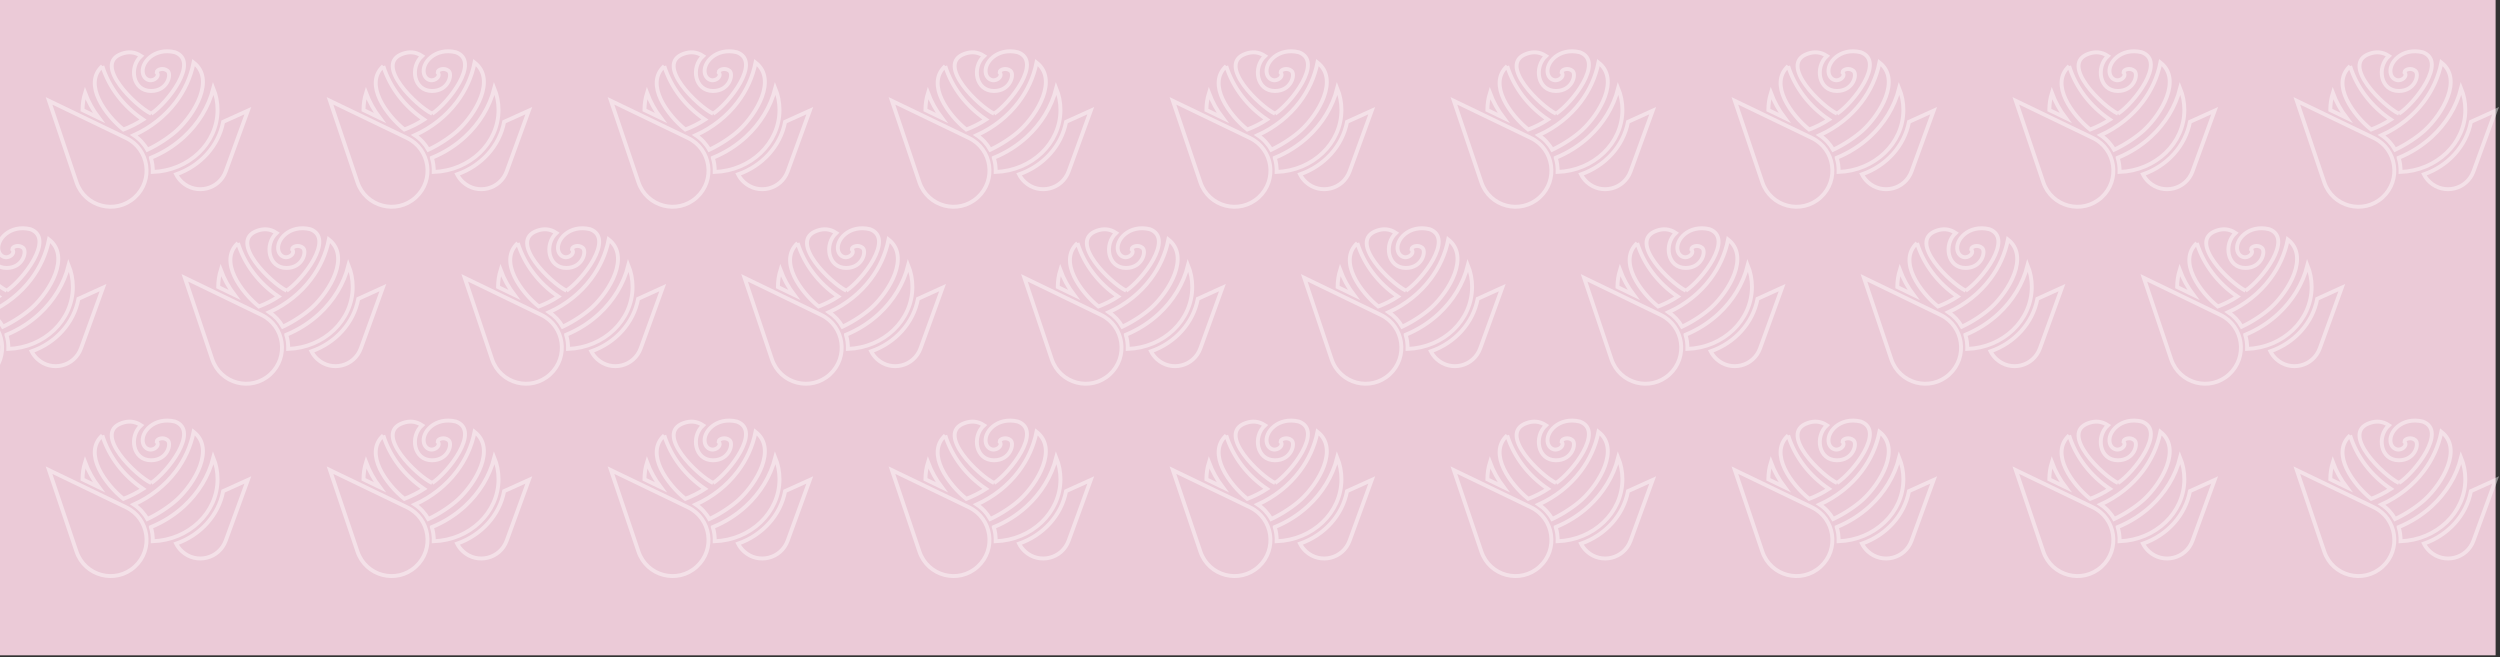 <?xml version="1.0" encoding="UTF-8" standalone="no"?> <svg xmlns="http://www.w3.org/2000/svg" xmlns:xlink="http://www.w3.org/1999/xlink" xmlns:serif="http://www.serif.com/" width="100%" height="100%" viewBox="0 0 852 224" version="1.1" xml:space="preserve" style="fill-rule:evenodd;clip-rule:evenodd;stroke-miterlimit:10;"><rect x="0" y="0" width="852" height="224" fill="#333333" stroke="none"/> <g transform="matrix(1.333,0,0,1.333,-168.152,-387.46)"> <g> <g transform="matrix(-1,0,0,1,889.252,248.803)"> <rect x="125.068" y="41.791" width="639.116" height="167.615" style="fill:rgb(235,202,215);"></rect> </g> <g opacity="0.43"> <g> <g> <clipPath id="_clip1"> <rect x="137.832" y="303.274" width="627.229" height="40.758"></rect> </clipPath> <g clip-path="url(#_clip1)"> <g transform="matrix(1,0,0,1,164.799,302.727)"> <path d="M0,17.005C4.036,14.375 12.487,3.64 6.079,1.297C0.79,0 -2.847,4.033 -2.081,6.853C-1.766,8.014 -0.792,8.511 -0.052,8.467C1.197,8.393 2.177,7.194 1.402,6.441C1.402,5.692 3.128,5.134 4.199,6.06C5.269,6.985 4.156,11.202 -0.035,11.202C-4.728,11.202 -5.75,5.164 -2.572,2.248C-4.288,1.12 -5.906,1.124 -7.486,1.671C-15.173,4.335 -3.774,15.245 0,17.005" style="fill:none;fill-rule:nonzero;stroke:white;stroke-width:1px;"></path> </g> <g transform="matrix(1,0,0,1,152.304,323.783)"> <path d="M0,-16.225C-5.07,-11.564 0.918,-3.596 5.383,0C7.168,-0.675 8.851,-1.53 10.407,-2.54C5.395,-5.922 1.722,-10.737 0,-16.225" style="fill:none;fill-rule:nonzero;stroke:white;stroke-width:1px;"></path> </g> <g transform="matrix(0.439,-0.899,-0.899,-0.439,153.099,317.152)"> <path d="M-4.026,-0.082C-2.921,2.091 -1.523,4.095 0.155,5.858C-1.268,5.635 -2.676,5.202 -4.026,4.543C-4.034,4.539 -4.04,4.535 -4.048,4.531L-4.026,-0.082Z" style="fill:none;fill-rule:nonzero;stroke:white;stroke-width:1px;"></path> </g> <g transform="matrix(1,0,0,1,175.648,328.947)"> <path d="M0,-22.291C-0.73,-18.579 -2.322,-15.141 -4.578,-12.161C-7.295,-8.573 -10.983,-5.656 -15.285,-3.711C-13.847,-2.759 -12.666,-1.485 -11.831,0C-8.914,-1.349 -5.954,-3.4 -4.271,-4.947C0.253,-9.107 5.55,-17.975 0,-22.291Z" style="fill:none;fill-rule:nonzero;stroke:white;stroke-width:1px;"></path> </g> <g transform="matrix(1,0,0,1,183.2,337.698)"> <path d="M0,-15.886C-1.166,-9.702 -5.824,-4.619 -12.019,-2.455C-11.651,-1.734 -11.15,-1.059 -10.502,-0.468C-6.863,2.853 -1.034,1.413 0.656,-3.224L6.31,-18.739L0,-15.886Z" style="fill:none;fill-rule:nonzero;stroke:white;stroke-width:1px;"></path> </g> <g transform="matrix(1,0,0,1,180.692,334.63)"> <path d="M0,-21.378C-1.208,-16.596 -3.859,-12.323 -7.508,-8.968C-9.935,-6.736 -12.804,-4.912 -15.983,-3.612L-15.983,-3.611C-15.903,-3.357 -15.833,-3.1 -15.771,-2.839L-15.771,-2.837C-15.763,-2.806 -15.755,-2.774 -15.748,-2.742C-15.687,-2.47 -15.632,-2.195 -15.591,-1.916C-15.54,-1.569 -15.512,-1.222 -15.495,-0.875C-15.494,-0.871 -15.494,-0.866 -15.494,-0.861C-15.48,-0.573 -15.475,-0.286 -15.484,0C-6.277,-0.337 1.075,-7.304 1.075,-15.853C1.075,-17.796 0.696,-19.658 0,-21.378Z" style="fill:none;fill-rule:nonzero;stroke:white;stroke-width:1px;"></path> </g> <g transform="matrix(0.901,0.434,0.434,-0.901,146.34,312.095)"> <path d="M-5.002,-7.252L16.871,-7.252C23.41,-7.253 27.888,-13.895 25.444,-19.968C22.965,-26.128 14.992,-27.697 10.34,-22.94L-5.002,-7.252Z" style="fill:none;fill-rule:nonzero;stroke:white;stroke-width:1px;"></path> </g> <g transform="matrix(1,0,0,1,236.633,302.727)"> <path d="M0,17.005C4.036,14.375 12.487,3.64 6.079,1.297C0.79,0 -2.847,4.033 -2.081,6.853C-1.766,8.014 -0.792,8.511 -0.052,8.467C1.197,8.393 2.177,7.194 1.402,6.441C1.402,5.692 3.128,5.134 4.199,6.06C5.269,6.985 4.156,11.202 -0.035,11.202C-4.728,11.202 -5.75,5.164 -2.572,2.248C-4.288,1.12 -5.906,1.124 -7.486,1.671C-15.173,4.335 -3.774,15.245 0,17.005" style="fill:none;fill-rule:nonzero;stroke:white;stroke-width:1px;"></path> </g> <g transform="matrix(1,0,0,1,224.139,323.783)"> <path d="M0,-16.225C-5.07,-11.564 0.918,-3.596 5.383,0C7.168,-0.675 8.851,-1.53 10.407,-2.54C5.395,-5.922 1.722,-10.737 0,-16.225" style="fill:none;fill-rule:nonzero;stroke:white;stroke-width:1px;"></path> </g> <g transform="matrix(0.439,-0.899,-0.899,-0.439,224.933,317.152)"> <path d="M-4.026,-0.082C-2.921,2.091 -1.523,4.095 0.155,5.858C-1.268,5.635 -2.676,5.202 -4.026,4.543C-4.034,4.539 -4.04,4.535 -4.048,4.531L-4.026,-0.082Z" style="fill:none;fill-rule:nonzero;stroke:white;stroke-width:1px;"></path> </g> <g transform="matrix(1,0,0,1,247.482,328.947)"> <path d="M0,-22.291C-0.73,-18.579 -2.322,-15.141 -4.578,-12.161C-7.295,-8.573 -10.983,-5.656 -15.285,-3.711C-13.847,-2.759 -12.666,-1.485 -11.831,0C-8.914,-1.349 -5.954,-3.4 -4.271,-4.947C0.253,-9.107 5.55,-17.975 0,-22.291Z" style="fill:none;fill-rule:nonzero;stroke:white;stroke-width:1px;"></path> </g> <g transform="matrix(1,0,0,1,255.034,337.698)"> <path d="M0,-15.886C-1.166,-9.702 -5.824,-4.619 -12.019,-2.455C-11.651,-1.734 -11.15,-1.059 -10.502,-0.468C-6.863,2.853 -1.034,1.413 0.656,-3.224L6.31,-18.739L0,-15.886Z" style="fill:none;fill-rule:nonzero;stroke:white;stroke-width:1px;"></path> </g> <g transform="matrix(1,0,0,1,252.526,334.63)"> <path d="M0,-21.378C-1.208,-16.596 -3.859,-12.323 -7.508,-8.968C-9.935,-6.736 -12.804,-4.912 -15.983,-3.612L-15.983,-3.611C-15.903,-3.357 -15.833,-3.1 -15.771,-2.839L-15.771,-2.837C-15.763,-2.806 -15.755,-2.774 -15.748,-2.742C-15.687,-2.47 -15.632,-2.195 -15.591,-1.916C-15.54,-1.569 -15.512,-1.222 -15.495,-0.875C-15.494,-0.871 -15.494,-0.866 -15.494,-0.861C-15.48,-0.573 -15.475,-0.286 -15.484,0C-6.277,-0.337 1.075,-7.304 1.075,-15.853C1.075,-17.796 0.696,-19.658 0,-21.378Z" style="fill:none;fill-rule:nonzero;stroke:white;stroke-width:1px;"></path> </g> <g transform="matrix(0.901,0.434,0.434,-0.901,218.174,312.095)"> <path d="M-5.002,-7.252L16.871,-7.252C23.41,-7.253 27.888,-13.895 25.444,-19.968C22.965,-26.128 14.992,-27.697 10.34,-22.94L-5.002,-7.252Z" style="fill:none;fill-rule:nonzero;stroke:white;stroke-width:1px;"></path> </g> <g transform="matrix(1,0,0,1,308.467,302.727)"> <path d="M0,17.005C4.036,14.375 12.487,3.64 6.079,1.297C0.79,0 -2.847,4.033 -2.081,6.853C-1.766,8.014 -0.792,8.511 -0.052,8.467C1.197,8.393 2.177,7.194 1.402,6.441C1.402,5.692 3.128,5.134 4.199,6.06C5.269,6.985 4.156,11.202 -0.035,11.202C-4.728,11.202 -5.75,5.164 -2.572,2.248C-4.288,1.12 -5.906,1.124 -7.486,1.671C-15.173,4.335 -3.774,15.245 0,17.005" style="fill:none;fill-rule:nonzero;stroke:white;stroke-width:1px;"></path> </g> <g transform="matrix(1,0,0,1,295.973,323.783)"> <path d="M0,-16.225C-5.07,-11.564 0.918,-3.596 5.383,0C7.168,-0.675 8.851,-1.53 10.407,-2.54C5.395,-5.922 1.722,-10.737 0,-16.225" style="fill:none;fill-rule:nonzero;stroke:white;stroke-width:1px;"></path> </g> <g transform="matrix(0.439,-0.899,-0.899,-0.439,296.767,317.152)"> <path d="M-4.026,-0.082C-2.921,2.091 -1.523,4.095 0.155,5.858C-1.268,5.635 -2.676,5.202 -4.026,4.543C-4.034,4.539 -4.04,4.535 -4.048,4.531L-4.026,-0.082Z" style="fill:none;fill-rule:nonzero;stroke:white;stroke-width:1px;"></path> </g> <g transform="matrix(1,0,0,1,319.316,328.947)"> <path d="M0,-22.291C-0.73,-18.579 -2.322,-15.141 -4.578,-12.161C-7.295,-8.573 -10.983,-5.656 -15.285,-3.711C-13.847,-2.759 -12.666,-1.485 -11.831,0C-8.914,-1.349 -5.954,-3.4 -4.271,-4.947C0.253,-9.107 5.55,-17.975 0,-22.291Z" style="fill:none;fill-rule:nonzero;stroke:white;stroke-width:1px;"></path> </g> <g transform="matrix(1,0,0,1,326.868,337.698)"> <path d="M0,-15.886C-1.166,-9.702 -5.824,-4.619 -12.019,-2.455C-11.651,-1.734 -11.15,-1.059 -10.502,-0.468C-6.863,2.853 -1.034,1.413 0.656,-3.224L6.31,-18.739L0,-15.886Z" style="fill:none;fill-rule:nonzero;stroke:white;stroke-width:1px;"></path> </g> <g transform="matrix(1,0,0,1,324.36,334.63)"> <path d="M0,-21.378C-1.208,-16.596 -3.859,-12.323 -7.508,-8.968C-9.935,-6.736 -12.804,-4.912 -15.983,-3.612L-15.983,-3.611C-15.903,-3.357 -15.833,-3.1 -15.771,-2.839L-15.771,-2.837C-15.763,-2.806 -15.755,-2.774 -15.748,-2.742C-15.687,-2.47 -15.632,-2.195 -15.591,-1.916C-15.54,-1.569 -15.512,-1.222 -15.495,-0.875C-15.494,-0.871 -15.494,-0.866 -15.494,-0.861C-15.48,-0.573 -15.475,-0.286 -15.484,0C-6.277,-0.337 1.075,-7.304 1.075,-15.853C1.075,-17.796 0.695,-19.658 0,-21.378Z" style="fill:none;fill-rule:nonzero;stroke:white;stroke-width:1px;"></path> </g> <g transform="matrix(0.901,0.434,0.434,-0.901,290.009,312.095)"> <path d="M-5.002,-7.252L16.871,-7.252C23.41,-7.253 27.888,-13.895 25.444,-19.968C22.965,-26.128 14.992,-27.697 10.34,-22.94L-5.002,-7.252Z" style="fill:none;fill-rule:nonzero;stroke:white;stroke-width:1px;"></path> </g> <g transform="matrix(1,0,0,1,380.301,302.727)"> <path d="M0,17.005C4.036,14.375 12.487,3.64 6.079,1.297C0.79,0 -2.847,4.033 -2.081,6.853C-1.766,8.014 -0.792,8.511 -0.052,8.467C1.197,8.393 2.177,7.194 1.402,6.441C1.402,5.692 3.128,5.134 4.199,6.06C5.269,6.985 4.156,11.202 -0.035,11.202C-4.728,11.202 -5.75,5.164 -2.572,2.248C-4.288,1.12 -5.906,1.124 -7.486,1.671C-15.173,4.335 -3.774,15.245 0,17.005" style="fill:none;fill-rule:nonzero;stroke:white;stroke-width:1px;"></path> </g> <g transform="matrix(1,0,0,1,367.807,323.783)"> <path d="M0,-16.225C-5.07,-11.564 0.918,-3.596 5.383,0C7.168,-0.675 8.851,-1.53 10.407,-2.54C5.395,-5.922 1.722,-10.737 0,-16.225" style="fill:none;fill-rule:nonzero;stroke:white;stroke-width:1px;"></path> </g> <g transform="matrix(0.439,-0.899,-0.899,-0.439,368.601,317.152)"> <path d="M-4.026,-0.082C-2.921,2.091 -1.523,4.095 0.155,5.858C-1.268,5.635 -2.676,5.202 -4.026,4.543C-4.034,4.539 -4.04,4.535 -4.048,4.531L-4.026,-0.082Z" style="fill:none;fill-rule:nonzero;stroke:white;stroke-width:1px;"></path> </g> <g transform="matrix(1,0,0,1,391.15,328.947)"> <path d="M0,-22.291C-0.73,-18.579 -2.322,-15.141 -4.578,-12.161C-7.295,-8.573 -10.983,-5.656 -15.285,-3.711C-13.847,-2.759 -12.666,-1.485 -11.831,0C-8.914,-1.349 -5.954,-3.4 -4.271,-4.947C0.253,-9.107 5.55,-17.975 0,-22.291Z" style="fill:none;fill-rule:nonzero;stroke:white;stroke-width:1px;"></path> </g> <g transform="matrix(1,0,0,1,398.702,337.698)"> <path d="M0,-15.886C-1.166,-9.702 -5.824,-4.619 -12.019,-2.455C-11.651,-1.734 -11.15,-1.059 -10.502,-0.468C-6.863,2.853 -1.034,1.413 0.656,-3.224L6.31,-18.739L0,-15.886Z" style="fill:none;fill-rule:nonzero;stroke:white;stroke-width:1px;"></path> </g> <g transform="matrix(1,0,0,1,396.194,334.63)"> <path d="M0,-21.378C-1.208,-16.596 -3.859,-12.323 -7.508,-8.968C-9.935,-6.736 -12.804,-4.912 -15.983,-3.612L-15.983,-3.611C-15.903,-3.357 -15.833,-3.1 -15.771,-2.839L-15.771,-2.837C-15.763,-2.806 -15.755,-2.774 -15.748,-2.742C-15.687,-2.47 -15.632,-2.195 -15.591,-1.916C-15.54,-1.569 -15.512,-1.222 -15.495,-0.875C-15.494,-0.871 -15.494,-0.866 -15.494,-0.861C-15.48,-0.573 -15.475,-0.286 -15.484,0C-6.277,-0.337 1.075,-7.304 1.075,-15.853C1.075,-17.796 0.696,-19.658 0,-21.378Z" style="fill:none;fill-rule:nonzero;stroke:white;stroke-width:1px;"></path> </g> <g transform="matrix(0.901,0.434,0.434,-0.901,361.843,312.095)"> <path d="M-5.002,-7.252L16.871,-7.252C23.41,-7.253 27.888,-13.895 25.444,-19.968C22.965,-26.128 14.992,-27.697 10.34,-22.94L-5.002,-7.252Z" style="fill:none;fill-rule:nonzero;stroke:white;stroke-width:1px;"></path> </g> <g transform="matrix(1,0,0,1,523.97,302.727)"> <path d="M0,17.005C4.036,14.375 12.487,3.64 6.079,1.297C0.79,0 -2.847,4.033 -2.081,6.853C-1.766,8.014 -0.792,8.511 -0.052,8.467C1.197,8.393 2.177,7.194 1.402,6.441C1.402,5.692 3.128,5.134 4.199,6.06C5.269,6.985 4.156,11.202 -0.035,11.202C-4.728,11.202 -5.75,5.164 -2.572,2.248C-4.288,1.12 -5.906,1.124 -7.486,1.671C-15.173,4.335 -3.774,15.245 0,17.005" style="fill:none;fill-rule:nonzero;stroke:white;stroke-width:1px;"></path> </g> <g transform="matrix(1,0,0,1,511.475,323.783)"> <path d="M0,-16.225C-5.07,-11.564 0.918,-3.596 5.383,0C7.168,-0.675 8.851,-1.53 10.407,-2.54C5.395,-5.922 1.722,-10.737 0,-16.225" style="fill:none;fill-rule:nonzero;stroke:white;stroke-width:1px;"></path> </g> <g transform="matrix(0.439,-0.899,-0.899,-0.439,512.27,317.152)"> <path d="M-4.026,-0.082C-2.921,2.091 -1.523,4.095 0.155,5.858C-1.268,5.635 -2.676,5.202 -4.026,4.543C-4.034,4.539 -4.04,4.535 -4.048,4.531L-4.026,-0.082Z" style="fill:none;fill-rule:nonzero;stroke:white;stroke-width:1px;"></path> </g> <g transform="matrix(1,0,0,1,534.819,328.947)"> <path d="M0,-22.291C-0.73,-18.579 -2.322,-15.141 -4.578,-12.161C-7.295,-8.573 -10.983,-5.656 -15.285,-3.711C-13.847,-2.759 -12.666,-1.485 -11.831,0C-8.914,-1.349 -5.954,-3.4 -4.271,-4.947C0.253,-9.107 5.55,-17.975 0,-22.291Z" style="fill:none;fill-rule:nonzero;stroke:white;stroke-width:1px;"></path> </g> <g transform="matrix(1,0,0,1,542.371,337.698)"> <path d="M0,-15.886C-1.166,-9.702 -5.824,-4.619 -12.019,-2.455C-11.651,-1.734 -11.15,-1.059 -10.502,-0.468C-6.863,2.853 -1.034,1.413 0.656,-3.224L6.31,-18.739L0,-15.886Z" style="fill:none;fill-rule:nonzero;stroke:white;stroke-width:1px;"></path> </g> <g transform="matrix(1,0,0,1,539.863,334.63)"> <path d="M0,-21.378C-1.208,-16.596 -3.859,-12.323 -7.508,-8.968C-9.935,-6.736 -12.804,-4.912 -15.983,-3.612L-15.983,-3.611C-15.903,-3.357 -15.833,-3.1 -15.771,-2.839L-15.771,-2.837C-15.763,-2.806 -15.755,-2.774 -15.748,-2.742C-15.687,-2.47 -15.632,-2.195 -15.591,-1.916C-15.54,-1.569 -15.512,-1.222 -15.495,-0.875C-15.494,-0.871 -15.494,-0.866 -15.494,-0.861C-15.48,-0.573 -15.475,-0.286 -15.484,0C-6.277,-0.337 1.075,-7.304 1.075,-15.853C1.075,-17.796 0.695,-19.658 0,-21.378Z" style="fill:none;fill-rule:nonzero;stroke:white;stroke-width:1px;"></path> </g> <g transform="matrix(0.901,0.434,0.434,-0.901,505.511,312.095)"> <path d="M-5.002,-7.252L16.871,-7.252C23.41,-7.253 27.888,-13.895 25.444,-19.968C22.965,-26.128 14.992,-27.697 10.34,-22.94L-5.002,-7.252Z" style="fill:none;fill-rule:nonzero;stroke:white;stroke-width:1px;"></path> </g> <g transform="matrix(1,0,0,1,595.804,302.727)"> <path d="M0,17.005C4.036,14.375 12.487,3.64 6.079,1.297C0.79,0 -2.847,4.033 -2.081,6.853C-1.766,8.014 -0.792,8.511 -0.052,8.467C1.197,8.393 2.177,7.194 1.402,6.441C1.402,5.692 3.128,5.134 4.199,6.06C5.269,6.985 4.156,11.202 -0.035,11.202C-4.728,11.202 -5.75,5.164 -2.572,2.248C-4.288,1.12 -5.906,1.124 -7.486,1.671C-15.173,4.335 -3.774,15.245 0,17.005" style="fill:none;fill-rule:nonzero;stroke:white;stroke-width:1px;"></path> </g> <g transform="matrix(1,0,0,1,583.31,323.783)"> <path d="M0,-16.225C-5.07,-11.564 0.918,-3.596 5.383,0C7.168,-0.675 8.851,-1.53 10.407,-2.54C5.395,-5.922 1.722,-10.737 0,-16.225" style="fill:none;fill-rule:nonzero;stroke:white;stroke-width:1px;"></path> </g> <g transform="matrix(0.439,-0.899,-0.899,-0.439,584.104,317.152)"> <path d="M-4.026,-0.082C-2.921,2.091 -1.523,4.095 0.155,5.858C-1.268,5.635 -2.676,5.202 -4.026,4.543C-4.034,4.539 -4.04,4.535 -4.048,4.531L-4.026,-0.082Z" style="fill:none;fill-rule:nonzero;stroke:white;stroke-width:1px;"></path> </g> <g transform="matrix(1,0,0,1,606.653,328.947)"> <path d="M0,-22.291C-0.73,-18.579 -2.322,-15.141 -4.578,-12.161C-7.295,-8.573 -10.983,-5.656 -15.285,-3.711C-13.847,-2.759 -12.666,-1.485 -11.831,0C-8.914,-1.349 -5.955,-3.4 -4.271,-4.947C0.253,-9.107 5.55,-17.975 0,-22.291Z" style="fill:none;fill-rule:nonzero;stroke:white;stroke-width:1px;"></path> </g> <g transform="matrix(1,0,0,1,614.205,337.698)"> <path d="M0,-15.886C-1.166,-9.702 -5.824,-4.619 -12.019,-2.455C-11.651,-1.734 -11.15,-1.059 -10.502,-0.468C-6.863,2.853 -1.034,1.413 0.656,-3.224L6.31,-18.739L0,-15.886Z" style="fill:none;fill-rule:nonzero;stroke:white;stroke-width:1px;"></path> </g> <g transform="matrix(1,0,0,1,611.697,334.63)"> <path d="M0,-21.378C-1.208,-16.596 -3.859,-12.323 -7.508,-8.968C-9.935,-6.736 -12.804,-4.912 -15.983,-3.612L-15.983,-3.611C-15.903,-3.357 -15.833,-3.1 -15.771,-2.839L-15.771,-2.837C-15.763,-2.806 -15.755,-2.774 -15.748,-2.742C-15.687,-2.47 -15.632,-2.195 -15.591,-1.916C-15.54,-1.569 -15.512,-1.222 -15.495,-0.875C-15.494,-0.871 -15.494,-0.866 -15.494,-0.861C-15.48,-0.573 -15.475,-0.286 -15.484,0C-6.277,-0.337 1.075,-7.304 1.075,-15.853C1.075,-17.796 0.695,-19.658 0,-21.378Z" style="fill:none;fill-rule:nonzero;stroke:white;stroke-width:1px;"></path> </g> <g transform="matrix(0.901,0.434,0.434,-0.901,577.345,312.095)"> <path d="M-5.002,-7.252L16.871,-7.252C23.41,-7.253 27.888,-13.895 25.444,-19.968C22.965,-26.128 14.992,-27.697 10.34,-22.94L-5.002,-7.252Z" style="fill:none;fill-rule:nonzero;stroke:white;stroke-width:1px;"></path> </g> <g transform="matrix(1,0,0,1,667.638,302.727)"> <path d="M0,17.005C4.036,14.375 12.487,3.64 6.079,1.297C0.79,0 -2.847,4.033 -2.081,6.853C-1.766,8.014 -0.792,8.511 -0.052,8.467C1.197,8.393 2.177,7.194 1.402,6.441C1.402,5.692 3.128,5.134 4.199,6.06C5.269,6.985 4.156,11.202 -0.035,11.202C-4.728,11.202 -5.75,5.164 -2.572,2.248C-4.288,1.12 -5.906,1.124 -7.486,1.671C-15.173,4.335 -3.774,15.245 0,17.005" style="fill:none;fill-rule:nonzero;stroke:white;stroke-width:1px;"></path> </g> <g transform="matrix(1,0,0,1,655.144,323.783)"> <path d="M0,-16.225C-5.07,-11.564 0.918,-3.596 5.383,0C7.168,-0.675 8.851,-1.53 10.407,-2.54C5.395,-5.922 1.722,-10.737 0,-16.225" style="fill:none;fill-rule:nonzero;stroke:white;stroke-width:1px;"></path> </g> <g transform="matrix(0.439,-0.899,-0.899,-0.439,655.938,317.152)"> <path d="M-4.026,-0.082C-2.921,2.091 -1.523,4.095 0.155,5.858C-1.268,5.635 -2.676,5.202 -4.026,4.543C-4.034,4.539 -4.04,4.535 -4.048,4.531L-4.026,-0.082Z" style="fill:none;fill-rule:nonzero;stroke:white;stroke-width:1px;"></path> </g> <g transform="matrix(1,0,0,1,678.487,328.947)"> <path d="M0,-22.291C-0.73,-18.579 -2.322,-15.141 -4.578,-12.161C-7.295,-8.573 -10.983,-5.656 -15.285,-3.711C-13.847,-2.759 -12.666,-1.485 -11.831,0C-8.914,-1.349 -5.954,-3.4 -4.271,-4.947C0.253,-9.107 5.55,-17.975 0,-22.291Z" style="fill:none;fill-rule:nonzero;stroke:white;stroke-width:1px;"></path> </g> <g transform="matrix(1,0,0,1,686.039,337.698)"> <path d="M0,-15.886C-1.166,-9.702 -5.824,-4.619 -12.019,-2.455C-11.651,-1.734 -11.15,-1.059 -10.502,-0.468C-6.863,2.853 -1.034,1.413 0.656,-3.224L6.31,-18.739L0,-15.886Z" style="fill:none;fill-rule:nonzero;stroke:white;stroke-width:1px;"></path> </g> <g transform="matrix(1,0,0,1,683.531,334.63)"> <path d="M0,-21.378C-1.208,-16.596 -3.859,-12.323 -7.508,-8.968C-9.935,-6.736 -12.804,-4.912 -15.983,-3.612L-15.983,-3.611C-15.903,-3.357 -15.833,-3.1 -15.771,-2.839L-15.771,-2.837C-15.763,-2.806 -15.755,-2.774 -15.748,-2.742C-15.687,-2.47 -15.632,-2.195 -15.591,-1.916C-15.54,-1.569 -15.512,-1.222 -15.495,-0.875C-15.494,-0.871 -15.494,-0.866 -15.494,-0.861C-15.48,-0.573 -15.475,-0.286 -15.484,0C-6.277,-0.337 1.075,-7.304 1.075,-15.853C1.075,-17.796 0.695,-19.658 0,-21.378Z" style="fill:none;fill-rule:nonzero;stroke:white;stroke-width:1px;"></path> </g> <g transform="matrix(0.901,0.434,0.434,-0.901,649.18,312.095)"> <path d="M-5.002,-7.252L16.871,-7.252C23.41,-7.253 27.888,-13.895 25.444,-19.968C22.965,-26.128 14.992,-27.697 10.34,-22.94L-5.002,-7.252Z" style="fill:none;fill-rule:nonzero;stroke:white;stroke-width:1px;"></path> </g> <g transform="matrix(1,0,0,1,739.472,302.727)"> <path d="M0,17.005C4.036,14.375 12.487,3.64 6.079,1.297C0.79,0 -2.847,4.033 -2.081,6.853C-1.766,8.014 -0.792,8.511 -0.052,8.467C1.197,8.393 2.177,7.194 1.402,6.441C1.402,5.692 3.128,5.134 4.199,6.06C5.269,6.985 4.156,11.202 -0.035,11.202C-4.728,11.202 -5.75,5.164 -2.572,2.248C-4.288,1.12 -5.906,1.124 -7.486,1.671C-15.173,4.335 -3.774,15.245 0,17.005" style="fill:none;fill-rule:nonzero;stroke:white;stroke-width:1px;"></path> </g> <g transform="matrix(1,0,0,1,726.978,323.783)"> <path d="M0,-16.225C-5.07,-11.564 0.918,-3.596 5.383,0C7.168,-0.675 8.851,-1.53 10.407,-2.54C5.395,-5.922 1.722,-10.737 0,-16.225" style="fill:none;fill-rule:nonzero;stroke:white;stroke-width:1px;"></path> </g> <g transform="matrix(0.439,-0.899,-0.899,-0.439,727.772,317.152)"> <path d="M-4.026,-0.082C-2.921,2.091 -1.523,4.095 0.155,5.858C-1.268,5.635 -2.676,5.202 -4.026,4.543C-4.034,4.539 -4.04,4.535 -4.048,4.531L-4.026,-0.082Z" style="fill:none;fill-rule:nonzero;stroke:white;stroke-width:1px;"></path> </g> <g transform="matrix(1,0,0,1,750.321,328.947)"> <path d="M0,-22.291C-0.73,-18.579 -2.322,-15.141 -4.578,-12.161C-7.295,-8.573 -10.983,-5.656 -15.285,-3.711C-13.847,-2.759 -12.666,-1.485 -11.831,0C-8.914,-1.349 -5.954,-3.4 -4.271,-4.947C0.253,-9.107 5.55,-17.975 0,-22.291Z" style="fill:none;fill-rule:nonzero;stroke:white;stroke-width:1px;"></path> </g> <g transform="matrix(1,0,0,1,757.873,337.698)"> <path d="M0,-15.886C-1.166,-9.702 -5.824,-4.619 -12.019,-2.455C-11.651,-1.734 -11.15,-1.059 -10.502,-0.468C-6.863,2.853 -1.034,1.413 0.656,-3.224L6.31,-18.739L0,-15.886Z" style="fill:none;fill-rule:nonzero;stroke:white;stroke-width:1px;"></path> </g> <g transform="matrix(1,0,0,1,755.365,334.63)"> <path d="M0,-21.378C-1.208,-16.596 -3.859,-12.323 -7.508,-8.968C-9.935,-6.736 -12.804,-4.912 -15.983,-3.612L-15.983,-3.611C-15.903,-3.357 -15.833,-3.1 -15.771,-2.839L-15.771,-2.837C-15.763,-2.806 -15.755,-2.774 -15.748,-2.742C-15.687,-2.47 -15.632,-2.195 -15.591,-1.916C-15.54,-1.569 -15.512,-1.222 -15.495,-0.875C-15.494,-0.871 -15.494,-0.866 -15.494,-0.861C-15.48,-0.573 -15.475,-0.286 -15.484,0C-6.277,-0.337 1.075,-7.304 1.075,-15.853C1.075,-17.796 0.695,-19.658 0,-21.378Z" style="fill:none;fill-rule:nonzero;stroke:white;stroke-width:1px;"></path> </g> <g transform="matrix(0.901,0.434,0.434,-0.901,721.014,312.095)"> <path d="M-5.002,-7.252L16.871,-7.252C23.41,-7.253 27.888,-13.895 25.444,-19.968C22.965,-26.128 14.992,-27.697 10.34,-22.94L-5.002,-7.252Z" style="fill:none;fill-rule:nonzero;stroke:white;stroke-width:1px;"></path> </g> <g transform="matrix(1,0,0,1,452.135,302.727)"> <path d="M0,17.005C4.036,14.375 12.487,3.64 6.079,1.297C0.79,0 -2.847,4.033 -2.081,6.853C-1.766,8.014 -0.792,8.511 -0.052,8.467C1.197,8.393 2.177,7.194 1.402,6.441C1.402,5.692 3.128,5.134 4.199,6.06C5.269,6.985 4.156,11.202 -0.035,11.202C-4.728,11.202 -5.75,5.164 -2.572,2.248C-4.288,1.12 -5.906,1.124 -7.486,1.671C-15.173,4.335 -3.774,15.245 0,17.005" style="fill:none;fill-rule:nonzero;stroke:white;stroke-width:1px;"></path> </g> <g transform="matrix(1,0,0,1,439.641,323.783)"> <path d="M0,-16.225C-5.07,-11.564 0.918,-3.596 5.383,0C7.168,-0.675 8.851,-1.53 10.407,-2.54C5.395,-5.922 1.722,-10.737 0,-16.225" style="fill:none;fill-rule:nonzero;stroke:white;stroke-width:1px;"></path> </g> <g transform="matrix(0.439,-0.899,-0.899,-0.439,440.435,317.152)"> <path d="M-4.026,-0.082C-2.921,2.091 -1.523,4.095 0.155,5.858C-1.268,5.635 -2.676,5.202 -4.026,4.543C-4.034,4.539 -4.04,4.535 -4.048,4.531L-4.026,-0.082Z" style="fill:none;fill-rule:nonzero;stroke:white;stroke-width:1px;"></path> </g> <g transform="matrix(1,0,0,1,462.985,328.947)"> <path d="M0,-22.291C-0.73,-18.579 -2.322,-15.141 -4.578,-12.161C-7.295,-8.573 -10.983,-5.656 -15.285,-3.711C-13.847,-2.759 -12.666,-1.485 -11.831,0C-8.914,-1.349 -5.954,-3.4 -4.271,-4.947C0.253,-9.107 5.55,-17.975 0,-22.291Z" style="fill:none;fill-rule:nonzero;stroke:white;stroke-width:1px;"></path> </g> <g transform="matrix(1,0,0,1,470.537,337.698)"> <path d="M0,-15.886C-1.166,-9.702 -5.824,-4.619 -12.019,-2.455C-11.651,-1.734 -11.15,-1.059 -10.502,-0.468C-6.863,2.853 -1.034,1.413 0.656,-3.224L6.31,-18.739L0,-15.886Z" style="fill:none;fill-rule:nonzero;stroke:white;stroke-width:1px;"></path> </g> <g transform="matrix(1,0,0,1,468.029,334.63)"> <path d="M0,-21.378C-1.208,-16.596 -3.859,-12.323 -7.508,-8.968C-9.935,-6.736 -12.804,-4.912 -15.983,-3.612L-15.983,-3.611C-15.903,-3.357 -15.833,-3.1 -15.771,-2.839L-15.771,-2.837C-15.763,-2.806 -15.755,-2.774 -15.748,-2.742C-15.687,-2.47 -15.632,-2.195 -15.591,-1.916C-15.54,-1.569 -15.512,-1.222 -15.495,-0.875C-15.494,-0.871 -15.494,-0.866 -15.494,-0.861C-15.48,-0.573 -15.475,-0.286 -15.484,0C-6.277,-0.337 1.075,-7.304 1.075,-15.853C1.075,-17.796 0.695,-19.658 0,-21.378Z" style="fill:none;fill-rule:nonzero;stroke:white;stroke-width:1px;"></path> </g> <g transform="matrix(0.901,0.434,0.434,-0.901,433.677,312.095)"> <path d="M-5.002,-7.252L16.871,-7.252C23.41,-7.253 27.888,-13.895 25.444,-19.968C22.965,-26.128 14.992,-27.697 10.34,-22.94L-5.002,-7.252Z" style="fill:none;fill-rule:nonzero;stroke:white;stroke-width:1px;"></path> </g> </g> </g> </g> </g> <g opacity="0.43"> <g> <g> <clipPath id="_clip2"> <rect x="137.832" y="397.691" width="627.229" height="40.758"></rect> </clipPath> <g clip-path="url(#_clip2)"> <g transform="matrix(1,0,0,1,164.799,397.144)"> <path d="M0,17.005C4.036,14.375 12.487,3.64 6.079,1.297C0.79,0 -2.847,4.033 -2.081,6.853C-1.766,8.014 -0.792,8.511 -0.052,8.467C1.197,8.393 2.177,7.194 1.402,6.441C1.402,5.692 3.128,5.134 4.199,6.06C5.269,6.985 4.156,11.202 -0.035,11.202C-4.728,11.202 -5.75,5.164 -2.572,2.248C-4.288,1.12 -5.906,1.124 -7.486,1.671C-15.173,4.335 -3.774,15.245 0,17.005" style="fill:none;fill-rule:nonzero;stroke:white;stroke-width:1px;"></path> </g> <g transform="matrix(1,0,0,1,152.304,418.2)"> <path d="M0,-16.225C-5.07,-11.564 0.918,-3.596 5.383,0C7.168,-0.675 8.851,-1.53 10.407,-2.54C5.395,-5.922 1.722,-10.737 0,-16.225" style="fill:none;fill-rule:nonzero;stroke:white;stroke-width:1px;"></path> </g> <g transform="matrix(0.439,-0.899,-0.899,-0.439,153.099,411.568)"> <path d="M-4.026,-0.082C-2.921,2.091 -1.523,4.095 0.155,5.858C-1.268,5.635 -2.676,5.202 -4.026,4.543C-4.034,4.539 -4.04,4.535 -4.048,4.531L-4.026,-0.082Z" style="fill:none;fill-rule:nonzero;stroke:white;stroke-width:1px;"></path> </g> <g transform="matrix(1,0,0,1,175.648,423.364)"> <path d="M0,-22.291C-0.73,-18.579 -2.322,-15.141 -4.578,-12.161C-7.295,-8.573 -10.983,-5.656 -15.285,-3.711C-13.847,-2.759 -12.666,-1.485 -11.831,0C-8.914,-1.349 -5.954,-3.4 -4.271,-4.947C0.253,-9.107 5.55,-17.975 0,-22.291Z" style="fill:none;fill-rule:nonzero;stroke:white;stroke-width:1px;"></path> </g> <g transform="matrix(1,0,0,1,183.2,432.115)"> <path d="M0,-15.886C-1.166,-9.702 -5.824,-4.619 -12.019,-2.455C-11.651,-1.734 -11.15,-1.059 -10.502,-0.468C-6.863,2.853 -1.034,1.413 0.656,-3.224L6.31,-18.739L0,-15.886Z" style="fill:none;fill-rule:nonzero;stroke:white;stroke-width:1px;"></path> </g> <g transform="matrix(1,0,0,1,180.692,429.047)"> <path d="M0,-21.378C-1.208,-16.596 -3.859,-12.323 -7.508,-8.968C-9.935,-6.736 -12.804,-4.912 -15.983,-3.612L-15.983,-3.611C-15.903,-3.357 -15.833,-3.1 -15.771,-2.839L-15.771,-2.837C-15.763,-2.806 -15.755,-2.774 -15.748,-2.742C-15.687,-2.47 -15.632,-2.195 -15.591,-1.916C-15.54,-1.569 -15.512,-1.222 -15.495,-0.875C-15.494,-0.871 -15.494,-0.866 -15.494,-0.861C-15.48,-0.573 -15.475,-0.286 -15.484,0C-6.277,-0.337 1.075,-7.304 1.075,-15.853C1.075,-17.796 0.696,-19.658 0,-21.378Z" style="fill:none;fill-rule:nonzero;stroke:white;stroke-width:1px;"></path> </g> <g transform="matrix(0.901,0.434,0.434,-0.901,146.34,406.512)"> <path d="M-5.002,-7.252L16.871,-7.252C23.41,-7.253 27.888,-13.895 25.444,-19.968C22.965,-26.128 14.992,-27.697 10.34,-22.94L-5.002,-7.252Z" style="fill:none;fill-rule:nonzero;stroke:white;stroke-width:1px;"></path> </g> <g transform="matrix(1,0,0,1,236.633,397.144)"> <path d="M0,17.005C4.036,14.375 12.487,3.64 6.079,1.297C0.79,0 -2.847,4.033 -2.081,6.853C-1.766,8.014 -0.792,8.511 -0.052,8.467C1.197,8.393 2.177,7.194 1.402,6.441C1.402,5.692 3.128,5.134 4.199,6.06C5.269,6.985 4.156,11.202 -0.035,11.202C-4.728,11.202 -5.75,5.164 -2.572,2.248C-4.288,1.12 -5.906,1.124 -7.486,1.671C-15.173,4.335 -3.774,15.245 0,17.005" style="fill:none;fill-rule:nonzero;stroke:white;stroke-width:1px;"></path> </g> <g transform="matrix(1,0,0,1,224.139,418.2)"> <path d="M0,-16.225C-5.07,-11.564 0.918,-3.596 5.383,0C7.168,-0.675 8.851,-1.53 10.407,-2.54C5.395,-5.922 1.722,-10.737 0,-16.225" style="fill:none;fill-rule:nonzero;stroke:white;stroke-width:1px;"></path> </g> <g transform="matrix(0.439,-0.899,-0.899,-0.439,224.933,411.568)"> <path d="M-4.026,-0.082C-2.921,2.091 -1.523,4.095 0.155,5.858C-1.268,5.635 -2.676,5.202 -4.026,4.543C-4.034,4.539 -4.04,4.535 -4.048,4.531L-4.026,-0.082Z" style="fill:none;fill-rule:nonzero;stroke:white;stroke-width:1px;"></path> </g> <g transform="matrix(1,0,0,1,247.482,423.364)"> <path d="M0,-22.291C-0.73,-18.579 -2.322,-15.141 -4.578,-12.161C-7.295,-8.573 -10.983,-5.656 -15.285,-3.711C-13.847,-2.759 -12.666,-1.485 -11.831,0C-8.914,-1.349 -5.954,-3.4 -4.271,-4.947C0.253,-9.107 5.55,-17.975 0,-22.291Z" style="fill:none;fill-rule:nonzero;stroke:white;stroke-width:1px;"></path> </g> <g transform="matrix(1,0,0,1,255.034,432.115)"> <path d="M0,-15.886C-1.166,-9.702 -5.824,-4.619 -12.019,-2.455C-11.651,-1.734 -11.15,-1.059 -10.502,-0.468C-6.863,2.853 -1.034,1.413 0.656,-3.224L6.31,-18.739L0,-15.886Z" style="fill:none;fill-rule:nonzero;stroke:white;stroke-width:1px;"></path> </g> <g transform="matrix(1,0,0,1,252.526,429.047)"> <path d="M0,-21.378C-1.208,-16.596 -3.859,-12.323 -7.508,-8.968C-9.935,-6.736 -12.804,-4.912 -15.983,-3.612L-15.983,-3.611C-15.903,-3.357 -15.833,-3.1 -15.771,-2.839L-15.771,-2.837C-15.763,-2.806 -15.755,-2.774 -15.748,-2.742C-15.687,-2.47 -15.632,-2.195 -15.591,-1.916C-15.54,-1.569 -15.512,-1.222 -15.495,-0.875C-15.494,-0.871 -15.494,-0.866 -15.494,-0.861C-15.48,-0.573 -15.475,-0.286 -15.484,0C-6.277,-0.337 1.075,-7.304 1.075,-15.853C1.075,-17.796 0.696,-19.658 0,-21.378Z" style="fill:none;fill-rule:nonzero;stroke:white;stroke-width:1px;"></path> </g> <g transform="matrix(0.901,0.434,0.434,-0.901,218.174,406.512)"> <path d="M-5.002,-7.252L16.871,-7.252C23.41,-7.253 27.888,-13.895 25.444,-19.968C22.965,-26.128 14.992,-27.697 10.34,-22.94L-5.002,-7.252Z" style="fill:none;fill-rule:nonzero;stroke:white;stroke-width:1px;"></path> </g> <g transform="matrix(1,0,0,1,308.467,397.144)"> <path d="M0,17.005C4.036,14.375 12.487,3.64 6.079,1.297C0.79,0 -2.847,4.033 -2.081,6.853C-1.766,8.014 -0.792,8.511 -0.052,8.467C1.197,8.393 2.177,7.194 1.402,6.441C1.402,5.692 3.128,5.134 4.199,6.06C5.269,6.985 4.156,11.202 -0.035,11.202C-4.728,11.202 -5.75,5.164 -2.572,2.248C-4.288,1.12 -5.906,1.124 -7.486,1.671C-15.173,4.335 -3.774,15.245 0,17.005" style="fill:none;fill-rule:nonzero;stroke:white;stroke-width:1px;"></path> </g> <g transform="matrix(1,0,0,1,295.973,418.2)"> <path d="M0,-16.225C-5.07,-11.564 0.918,-3.596 5.383,0C7.168,-0.675 8.851,-1.53 10.407,-2.54C5.395,-5.922 1.722,-10.737 0,-16.225" style="fill:none;fill-rule:nonzero;stroke:white;stroke-width:1px;"></path> </g> <g transform="matrix(0.439,-0.899,-0.899,-0.439,296.767,411.568)"> <path d="M-4.026,-0.082C-2.921,2.091 -1.523,4.095 0.155,5.858C-1.268,5.635 -2.676,5.202 -4.026,4.543C-4.034,4.539 -4.04,4.535 -4.048,4.531L-4.026,-0.082Z" style="fill:none;fill-rule:nonzero;stroke:white;stroke-width:1px;"></path> </g> <g transform="matrix(1,0,0,1,319.316,423.364)"> <path d="M0,-22.291C-0.73,-18.579 -2.322,-15.141 -4.578,-12.161C-7.295,-8.573 -10.983,-5.656 -15.285,-3.711C-13.847,-2.759 -12.666,-1.485 -11.831,0C-8.914,-1.349 -5.954,-3.4 -4.271,-4.947C0.253,-9.107 5.55,-17.975 0,-22.291Z" style="fill:none;fill-rule:nonzero;stroke:white;stroke-width:1px;"></path> </g> <g transform="matrix(1,0,0,1,326.868,432.115)"> <path d="M0,-15.886C-1.166,-9.702 -5.824,-4.619 -12.019,-2.455C-11.651,-1.734 -11.15,-1.059 -10.502,-0.468C-6.863,2.853 -1.034,1.413 0.656,-3.224L6.31,-18.739L0,-15.886Z" style="fill:none;fill-rule:nonzero;stroke:white;stroke-width:1px;"></path> </g> <g transform="matrix(1,0,0,1,324.36,429.047)"> <path d="M0,-21.378C-1.208,-16.596 -3.859,-12.323 -7.508,-8.968C-9.935,-6.736 -12.804,-4.912 -15.983,-3.612L-15.983,-3.611C-15.903,-3.357 -15.833,-3.1 -15.771,-2.839L-15.771,-2.837C-15.763,-2.806 -15.755,-2.774 -15.748,-2.742C-15.687,-2.47 -15.632,-2.195 -15.591,-1.916C-15.54,-1.569 -15.512,-1.222 -15.495,-0.875C-15.494,-0.871 -15.494,-0.866 -15.494,-0.861C-15.48,-0.573 -15.475,-0.286 -15.484,0C-6.277,-0.337 1.075,-7.304 1.075,-15.853C1.075,-17.796 0.695,-19.658 0,-21.378Z" style="fill:none;fill-rule:nonzero;stroke:white;stroke-width:1px;"></path> </g> <g transform="matrix(0.901,0.434,0.434,-0.901,290.009,406.512)"> <path d="M-5.002,-7.252L16.871,-7.252C23.41,-7.253 27.888,-13.895 25.444,-19.968C22.965,-26.128 14.992,-27.697 10.34,-22.94L-5.002,-7.252Z" style="fill:none;fill-rule:nonzero;stroke:white;stroke-width:1px;"></path> </g> <g transform="matrix(1,0,0,1,380.301,397.144)"> <path d="M0,17.005C4.036,14.375 12.487,3.64 6.079,1.297C0.79,0 -2.847,4.033 -2.081,6.853C-1.766,8.014 -0.792,8.511 -0.052,8.467C1.197,8.393 2.177,7.194 1.402,6.441C1.402,5.692 3.128,5.134 4.199,6.06C5.269,6.985 4.156,11.202 -0.035,11.202C-4.728,11.202 -5.75,5.164 -2.572,2.248C-4.288,1.12 -5.906,1.124 -7.486,1.671C-15.173,4.335 -3.774,15.245 0,17.005" style="fill:none;fill-rule:nonzero;stroke:white;stroke-width:1px;"></path> </g> <g transform="matrix(1,0,0,1,367.807,418.2)"> <path d="M0,-16.225C-5.07,-11.564 0.918,-3.596 5.383,0C7.168,-0.675 8.851,-1.53 10.407,-2.54C5.395,-5.922 1.722,-10.737 0,-16.225" style="fill:none;fill-rule:nonzero;stroke:white;stroke-width:1px;"></path> </g> <g transform="matrix(0.439,-0.899,-0.899,-0.439,368.601,411.568)"> <path d="M-4.026,-0.082C-2.921,2.091 -1.523,4.095 0.155,5.858C-1.268,5.635 -2.676,5.202 -4.026,4.543C-4.034,4.539 -4.04,4.535 -4.048,4.531L-4.026,-0.082Z" style="fill:none;fill-rule:nonzero;stroke:white;stroke-width:1px;"></path> </g> <g transform="matrix(1,0,0,1,391.15,423.364)"> <path d="M0,-22.291C-0.73,-18.579 -2.322,-15.141 -4.578,-12.161C-7.295,-8.573 -10.983,-5.656 -15.285,-3.711C-13.847,-2.759 -12.666,-1.485 -11.831,0C-8.914,-1.349 -5.954,-3.4 -4.271,-4.947C0.253,-9.107 5.55,-17.975 0,-22.291Z" style="fill:none;fill-rule:nonzero;stroke:white;stroke-width:1px;"></path> </g> <g transform="matrix(1,0,0,1,398.702,432.115)"> <path d="M0,-15.886C-1.166,-9.702 -5.824,-4.619 -12.019,-2.455C-11.651,-1.734 -11.15,-1.059 -10.502,-0.468C-6.863,2.853 -1.034,1.413 0.656,-3.224L6.31,-18.739L0,-15.886Z" style="fill:none;fill-rule:nonzero;stroke:white;stroke-width:1px;"></path> </g> <g transform="matrix(1,0,0,1,396.194,429.047)"> <path d="M0,-21.378C-1.208,-16.596 -3.859,-12.323 -7.508,-8.968C-9.935,-6.736 -12.804,-4.912 -15.983,-3.612L-15.983,-3.611C-15.903,-3.357 -15.833,-3.1 -15.771,-2.839L-15.771,-2.837C-15.763,-2.806 -15.755,-2.774 -15.748,-2.742C-15.687,-2.47 -15.632,-2.195 -15.591,-1.916C-15.54,-1.569 -15.512,-1.222 -15.495,-0.875C-15.494,-0.871 -15.494,-0.866 -15.494,-0.861C-15.48,-0.573 -15.475,-0.286 -15.484,0C-6.277,-0.337 1.075,-7.304 1.075,-15.853C1.075,-17.796 0.696,-19.658 0,-21.378Z" style="fill:none;fill-rule:nonzero;stroke:white;stroke-width:1px;"></path> </g> <g transform="matrix(0.901,0.434,0.434,-0.901,361.843,406.512)"> <path d="M-5.002,-7.252L16.871,-7.252C23.41,-7.253 27.888,-13.895 25.444,-19.968C22.965,-26.128 14.992,-27.697 10.34,-22.94L-5.002,-7.252Z" style="fill:none;fill-rule:nonzero;stroke:white;stroke-width:1px;"></path> </g> <g transform="matrix(1,0,0,1,523.97,397.144)"> <path d="M0,17.005C4.036,14.375 12.487,3.64 6.079,1.297C0.79,0 -2.847,4.033 -2.081,6.853C-1.766,8.014 -0.792,8.511 -0.052,8.467C1.197,8.393 2.177,7.194 1.402,6.441C1.402,5.692 3.128,5.134 4.199,6.06C5.269,6.985 4.156,11.202 -0.035,11.202C-4.728,11.202 -5.75,5.164 -2.572,2.248C-4.288,1.12 -5.906,1.124 -7.486,1.671C-15.173,4.335 -3.774,15.245 0,17.005" style="fill:none;fill-rule:nonzero;stroke:white;stroke-width:1px;"></path> </g> <g transform="matrix(1,0,0,1,511.475,418.2)"> <path d="M0,-16.225C-5.07,-11.564 0.918,-3.596 5.383,0C7.168,-0.675 8.851,-1.53 10.407,-2.54C5.395,-5.922 1.722,-10.737 0,-16.225" style="fill:none;fill-rule:nonzero;stroke:white;stroke-width:1px;"></path> </g> <g transform="matrix(0.439,-0.899,-0.899,-0.439,512.27,411.568)"> <path d="M-4.026,-0.082C-2.921,2.091 -1.523,4.095 0.155,5.858C-1.268,5.635 -2.676,5.202 -4.026,4.543C-4.034,4.539 -4.04,4.535 -4.048,4.531L-4.026,-0.082Z" style="fill:none;fill-rule:nonzero;stroke:white;stroke-width:1px;"></path> </g> <g transform="matrix(1,0,0,1,534.819,423.364)"> <path d="M0,-22.291C-0.73,-18.579 -2.322,-15.141 -4.578,-12.161C-7.295,-8.573 -10.983,-5.656 -15.285,-3.711C-13.847,-2.759 -12.666,-1.485 -11.831,0C-8.914,-1.349 -5.954,-3.4 -4.271,-4.947C0.253,-9.107 5.55,-17.975 0,-22.291Z" style="fill:none;fill-rule:nonzero;stroke:white;stroke-width:1px;"></path> </g> <g transform="matrix(1,0,0,1,542.371,432.115)"> <path d="M0,-15.886C-1.166,-9.702 -5.824,-4.619 -12.019,-2.455C-11.651,-1.734 -11.15,-1.059 -10.502,-0.468C-6.863,2.853 -1.034,1.413 0.656,-3.224L6.31,-18.739L0,-15.886Z" style="fill:none;fill-rule:nonzero;stroke:white;stroke-width:1px;"></path> </g> <g transform="matrix(1,0,0,1,539.863,429.047)"> <path d="M0,-21.378C-1.208,-16.596 -3.859,-12.323 -7.508,-8.968C-9.935,-6.736 -12.804,-4.912 -15.983,-3.612L-15.983,-3.611C-15.903,-3.357 -15.833,-3.1 -15.771,-2.839L-15.771,-2.837C-15.763,-2.806 -15.755,-2.774 -15.748,-2.742C-15.687,-2.47 -15.632,-2.195 -15.591,-1.916C-15.54,-1.569 -15.512,-1.222 -15.495,-0.875C-15.494,-0.871 -15.494,-0.866 -15.494,-0.861C-15.48,-0.573 -15.475,-0.286 -15.484,0C-6.277,-0.337 1.075,-7.304 1.075,-15.853C1.075,-17.796 0.695,-19.658 0,-21.378Z" style="fill:none;fill-rule:nonzero;stroke:white;stroke-width:1px;"></path> </g> <g transform="matrix(0.901,0.434,0.434,-0.901,505.511,406.512)"> <path d="M-5.002,-7.252L16.871,-7.252C23.41,-7.253 27.888,-13.895 25.444,-19.968C22.965,-26.128 14.992,-27.697 10.34,-22.94L-5.002,-7.252Z" style="fill:none;fill-rule:nonzero;stroke:white;stroke-width:1px;"></path> </g> <g transform="matrix(1,0,0,1,595.804,397.144)"> <path d="M0,17.005C4.036,14.375 12.487,3.64 6.079,1.297C0.79,0 -2.847,4.033 -2.081,6.853C-1.766,8.014 -0.792,8.511 -0.052,8.467C1.197,8.393 2.177,7.194 1.402,6.441C1.402,5.692 3.128,5.134 4.199,6.06C5.269,6.985 4.156,11.202 -0.035,11.202C-4.728,11.202 -5.75,5.164 -2.572,2.248C-4.288,1.12 -5.906,1.124 -7.486,1.671C-15.173,4.335 -3.774,15.245 0,17.005" style="fill:none;fill-rule:nonzero;stroke:white;stroke-width:1px;"></path> </g> <g transform="matrix(1,0,0,1,583.31,418.2)"> <path d="M0,-16.225C-5.07,-11.564 0.918,-3.596 5.383,0C7.168,-0.675 8.851,-1.53 10.407,-2.54C5.395,-5.922 1.722,-10.737 0,-16.225" style="fill:none;fill-rule:nonzero;stroke:white;stroke-width:1px;"></path> </g> <g transform="matrix(0.439,-0.899,-0.899,-0.439,584.104,411.568)"> <path d="M-4.026,-0.082C-2.921,2.091 -1.523,4.095 0.155,5.858C-1.268,5.635 -2.676,5.202 -4.026,4.543C-4.034,4.539 -4.04,4.535 -4.048,4.531L-4.026,-0.082Z" style="fill:none;fill-rule:nonzero;stroke:white;stroke-width:1px;"></path> </g> <g transform="matrix(1,0,0,1,606.653,423.364)"> <path d="M0,-22.291C-0.73,-18.579 -2.322,-15.141 -4.578,-12.161C-7.295,-8.573 -10.983,-5.656 -15.285,-3.711C-13.847,-2.759 -12.666,-1.485 -11.831,0C-8.914,-1.349 -5.955,-3.4 -4.271,-4.947C0.253,-9.107 5.55,-17.975 0,-22.291Z" style="fill:none;fill-rule:nonzero;stroke:white;stroke-width:1px;"></path> </g> <g transform="matrix(1,0,0,1,614.205,432.115)"> <path d="M0,-15.886C-1.166,-9.702 -5.824,-4.619 -12.019,-2.455C-11.651,-1.734 -11.15,-1.059 -10.502,-0.468C-6.863,2.853 -1.034,1.413 0.656,-3.224L6.31,-18.739L0,-15.886Z" style="fill:none;fill-rule:nonzero;stroke:white;stroke-width:1px;"></path> </g> <g transform="matrix(1,0,0,1,611.697,429.047)"> <path d="M0,-21.378C-1.208,-16.596 -3.859,-12.323 -7.508,-8.968C-9.935,-6.736 -12.804,-4.912 -15.983,-3.612L-15.983,-3.611C-15.903,-3.357 -15.833,-3.1 -15.771,-2.839L-15.771,-2.837C-15.763,-2.806 -15.755,-2.774 -15.748,-2.742C-15.687,-2.47 -15.632,-2.195 -15.591,-1.916C-15.54,-1.569 -15.512,-1.222 -15.495,-0.875C-15.494,-0.871 -15.494,-0.866 -15.494,-0.861C-15.48,-0.573 -15.475,-0.286 -15.484,0C-6.277,-0.337 1.075,-7.304 1.075,-15.853C1.075,-17.796 0.695,-19.658 0,-21.378Z" style="fill:none;fill-rule:nonzero;stroke:white;stroke-width:1px;"></path> </g> <g transform="matrix(0.901,0.434,0.434,-0.901,577.345,406.512)"> <path d="M-5.002,-7.252L16.871,-7.252C23.41,-7.253 27.888,-13.895 25.444,-19.968C22.965,-26.128 14.992,-27.697 10.34,-22.94L-5.002,-7.252Z" style="fill:none;fill-rule:nonzero;stroke:white;stroke-width:1px;"></path> </g> <g transform="matrix(1,0,0,1,667.638,397.144)"> <path d="M0,17.005C4.036,14.375 12.487,3.64 6.079,1.297C0.79,0 -2.847,4.033 -2.081,6.853C-1.766,8.014 -0.792,8.511 -0.052,8.467C1.197,8.393 2.177,7.194 1.402,6.441C1.402,5.692 3.128,5.134 4.199,6.06C5.269,6.985 4.156,11.202 -0.035,11.202C-4.728,11.202 -5.75,5.164 -2.572,2.248C-4.288,1.12 -5.906,1.124 -7.486,1.671C-15.173,4.335 -3.774,15.245 0,17.005" style="fill:none;fill-rule:nonzero;stroke:white;stroke-width:1px;"></path> </g> <g transform="matrix(1,0,0,1,655.144,418.2)"> <path d="M0,-16.225C-5.07,-11.564 0.918,-3.596 5.383,0C7.168,-0.675 8.851,-1.53 10.407,-2.54C5.395,-5.922 1.722,-10.737 0,-16.225" style="fill:none;fill-rule:nonzero;stroke:white;stroke-width:1px;"></path> </g> <g transform="matrix(0.439,-0.899,-0.899,-0.439,655.938,411.568)"> <path d="M-4.026,-0.082C-2.921,2.091 -1.523,4.095 0.155,5.858C-1.268,5.635 -2.676,5.202 -4.026,4.543C-4.034,4.539 -4.04,4.535 -4.048,4.531L-4.026,-0.082Z" style="fill:none;fill-rule:nonzero;stroke:white;stroke-width:1px;"></path> </g> <g transform="matrix(1,0,0,1,678.487,423.364)"> <path d="M0,-22.291C-0.73,-18.579 -2.322,-15.141 -4.578,-12.161C-7.295,-8.573 -10.983,-5.656 -15.285,-3.711C-13.847,-2.759 -12.666,-1.485 -11.831,0C-8.914,-1.349 -5.954,-3.4 -4.271,-4.947C0.253,-9.107 5.55,-17.975 0,-22.291Z" style="fill:none;fill-rule:nonzero;stroke:white;stroke-width:1px;"></path> </g> <g transform="matrix(1,0,0,1,686.039,432.115)"> <path d="M0,-15.886C-1.166,-9.702 -5.824,-4.619 -12.019,-2.455C-11.651,-1.734 -11.15,-1.059 -10.502,-0.468C-6.863,2.853 -1.034,1.413 0.656,-3.224L6.31,-18.739L0,-15.886Z" style="fill:none;fill-rule:nonzero;stroke:white;stroke-width:1px;"></path> </g> <g transform="matrix(1,0,0,1,683.531,429.047)"> <path d="M0,-21.378C-1.208,-16.596 -3.859,-12.323 -7.508,-8.968C-9.935,-6.736 -12.804,-4.912 -15.983,-3.612L-15.983,-3.611C-15.903,-3.357 -15.833,-3.1 -15.771,-2.839L-15.771,-2.837C-15.763,-2.806 -15.755,-2.774 -15.748,-2.742C-15.687,-2.47 -15.632,-2.195 -15.591,-1.916C-15.54,-1.569 -15.512,-1.222 -15.495,-0.875C-15.494,-0.871 -15.494,-0.866 -15.494,-0.861C-15.48,-0.573 -15.475,-0.286 -15.484,0C-6.277,-0.337 1.075,-7.304 1.075,-15.853C1.075,-17.796 0.695,-19.658 0,-21.378Z" style="fill:none;fill-rule:nonzero;stroke:white;stroke-width:1px;"></path> </g> <g transform="matrix(0.901,0.434,0.434,-0.901,649.18,406.512)"> <path d="M-5.002,-7.252L16.871,-7.252C23.41,-7.253 27.888,-13.895 25.444,-19.968C22.965,-26.128 14.992,-27.697 10.34,-22.94L-5.002,-7.252Z" style="fill:none;fill-rule:nonzero;stroke:white;stroke-width:1px;"></path> </g> <g transform="matrix(1,0,0,1,739.472,397.144)"> <path d="M0,17.005C4.036,14.375 12.487,3.64 6.079,1.297C0.79,0 -2.847,4.033 -2.081,6.853C-1.766,8.014 -0.792,8.511 -0.052,8.467C1.197,8.393 2.177,7.194 1.402,6.441C1.402,5.692 3.128,5.134 4.199,6.06C5.269,6.985 4.156,11.202 -0.035,11.202C-4.728,11.202 -5.75,5.164 -2.572,2.248C-4.288,1.12 -5.906,1.124 -7.486,1.671C-15.173,4.335 -3.774,15.245 0,17.005" style="fill:none;fill-rule:nonzero;stroke:white;stroke-width:1px;"></path> </g> <g transform="matrix(1,0,0,1,726.978,418.2)"> <path d="M0,-16.225C-5.07,-11.564 0.918,-3.596 5.383,0C7.168,-0.675 8.851,-1.53 10.407,-2.54C5.395,-5.922 1.722,-10.737 0,-16.225" style="fill:none;fill-rule:nonzero;stroke:white;stroke-width:1px;"></path> </g> <g transform="matrix(0.439,-0.899,-0.899,-0.439,727.772,411.568)"> <path d="M-4.026,-0.082C-2.921,2.091 -1.523,4.095 0.155,5.858C-1.268,5.635 -2.676,5.202 -4.026,4.543C-4.034,4.539 -4.04,4.535 -4.048,4.531L-4.026,-0.082Z" style="fill:none;fill-rule:nonzero;stroke:white;stroke-width:1px;"></path> </g> <g transform="matrix(1,0,0,1,750.321,423.364)"> <path d="M0,-22.291C-0.73,-18.579 -2.322,-15.141 -4.578,-12.161C-7.295,-8.573 -10.983,-5.656 -15.285,-3.711C-13.847,-2.759 -12.666,-1.485 -11.831,0C-8.914,-1.349 -5.954,-3.4 -4.271,-4.947C0.253,-9.107 5.55,-17.975 0,-22.291Z" style="fill:none;fill-rule:nonzero;stroke:white;stroke-width:1px;"></path> </g> <g transform="matrix(1,0,0,1,757.873,432.115)"> <path d="M0,-15.886C-1.166,-9.702 -5.824,-4.619 -12.019,-2.455C-11.651,-1.734 -11.15,-1.059 -10.502,-0.468C-6.863,2.853 -1.034,1.413 0.656,-3.224L6.31,-18.739L0,-15.886Z" style="fill:none;fill-rule:nonzero;stroke:white;stroke-width:1px;"></path> </g> <g transform="matrix(1,0,0,1,755.365,429.047)"> <path d="M0,-21.378C-1.208,-16.596 -3.859,-12.323 -7.508,-8.968C-9.935,-6.736 -12.804,-4.912 -15.983,-3.612L-15.983,-3.611C-15.903,-3.357 -15.833,-3.1 -15.771,-2.839L-15.771,-2.837C-15.763,-2.806 -15.755,-2.774 -15.748,-2.742C-15.687,-2.47 -15.632,-2.195 -15.591,-1.916C-15.54,-1.569 -15.512,-1.222 -15.495,-0.875C-15.494,-0.871 -15.494,-0.866 -15.494,-0.861C-15.48,-0.573 -15.475,-0.286 -15.484,0C-6.277,-0.337 1.075,-7.304 1.075,-15.853C1.075,-17.796 0.695,-19.658 0,-21.378Z" style="fill:none;fill-rule:nonzero;stroke:white;stroke-width:1px;"></path> </g> <g transform="matrix(0.901,0.434,0.434,-0.901,721.014,406.512)"> <path d="M-5.002,-7.252L16.871,-7.252C23.41,-7.253 27.888,-13.895 25.444,-19.968C22.965,-26.128 14.992,-27.697 10.34,-22.94L-5.002,-7.252Z" style="fill:none;fill-rule:nonzero;stroke:white;stroke-width:1px;"></path> </g> <g transform="matrix(1,0,0,1,452.135,397.144)"> <path d="M0,17.005C4.036,14.375 12.487,3.64 6.079,1.297C0.79,0 -2.847,4.033 -2.081,6.853C-1.766,8.014 -0.792,8.511 -0.052,8.467C1.197,8.393 2.177,7.194 1.402,6.441C1.402,5.692 3.128,5.134 4.199,6.06C5.269,6.985 4.156,11.202 -0.035,11.202C-4.728,11.202 -5.75,5.164 -2.572,2.248C-4.288,1.12 -5.906,1.124 -7.486,1.671C-15.173,4.335 -3.774,15.245 0,17.005" style="fill:none;fill-rule:nonzero;stroke:white;stroke-width:1px;"></path> </g> <g transform="matrix(1,0,0,1,439.641,418.2)"> <path d="M0,-16.225C-5.07,-11.564 0.918,-3.596 5.383,0C7.168,-0.675 8.851,-1.53 10.407,-2.54C5.395,-5.922 1.722,-10.737 0,-16.225" style="fill:none;fill-rule:nonzero;stroke:white;stroke-width:1px;"></path> </g> <g transform="matrix(0.439,-0.899,-0.899,-0.439,440.435,411.568)"> <path d="M-4.026,-0.082C-2.921,2.091 -1.523,4.095 0.155,5.858C-1.268,5.635 -2.676,5.202 -4.026,4.543C-4.034,4.539 -4.04,4.535 -4.048,4.531L-4.026,-0.082Z" style="fill:none;fill-rule:nonzero;stroke:white;stroke-width:1px;"></path> </g> <g transform="matrix(1,0,0,1,462.985,423.364)"> <path d="M0,-22.291C-0.73,-18.579 -2.322,-15.141 -4.578,-12.161C-7.295,-8.573 -10.983,-5.656 -15.285,-3.711C-13.847,-2.759 -12.666,-1.485 -11.831,0C-8.914,-1.349 -5.954,-3.4 -4.271,-4.947C0.253,-9.107 5.55,-17.975 0,-22.291Z" style="fill:none;fill-rule:nonzero;stroke:white;stroke-width:1px;"></path> </g> <g transform="matrix(1,0,0,1,470.537,432.115)"> <path d="M0,-15.886C-1.166,-9.702 -5.824,-4.619 -12.019,-2.455C-11.651,-1.734 -11.15,-1.059 -10.502,-0.468C-6.863,2.853 -1.034,1.413 0.656,-3.224L6.31,-18.739L0,-15.886Z" style="fill:none;fill-rule:nonzero;stroke:white;stroke-width:1px;"></path> </g> <g transform="matrix(1,0,0,1,468.029,429.047)"> <path d="M0,-21.378C-1.208,-16.596 -3.859,-12.323 -7.508,-8.968C-9.935,-6.736 -12.804,-4.912 -15.983,-3.612L-15.983,-3.611C-15.903,-3.357 -15.833,-3.1 -15.771,-2.839L-15.771,-2.837C-15.763,-2.806 -15.755,-2.774 -15.748,-2.742C-15.687,-2.47 -15.632,-2.195 -15.591,-1.916C-15.54,-1.569 -15.512,-1.222 -15.495,-0.875C-15.494,-0.871 -15.494,-0.866 -15.494,-0.861C-15.48,-0.573 -15.475,-0.286 -15.484,0C-6.277,-0.337 1.075,-7.304 1.075,-15.853C1.075,-17.796 0.695,-19.658 0,-21.378Z" style="fill:none;fill-rule:nonzero;stroke:white;stroke-width:1px;"></path> </g> <g transform="matrix(0.901,0.434,0.434,-0.901,433.677,406.512)"> <path d="M-5.002,-7.252L16.871,-7.252C23.41,-7.253 27.888,-13.895 25.444,-19.968C22.965,-26.128 14.992,-27.697 10.34,-22.94L-5.002,-7.252Z" style="fill:none;fill-rule:nonzero;stroke:white;stroke-width:1px;"></path> </g> </g> </g> </g> </g> <g transform="matrix(0.996,0,0,1,2.718,0)"> <g opacity="0.43"> <g> <g> <clipPath id="_clip3"> <rect x="98.69" y="348.521" width="627.229" height="40.758"></rect> </clipPath> <g clip-path="url(#_clip3)"> <g transform="matrix(1,0,0,1,125.657,347.973)"> <path d="M0,17.005C4.036,14.375 12.487,3.64 6.079,1.297C0.79,0 -2.847,4.033 -2.081,6.853C-1.766,8.014 -0.792,8.511 -0.052,8.467C1.197,8.393 2.177,7.194 1.402,6.441C1.402,5.692 3.128,5.134 4.199,6.06C5.269,6.985 4.156,11.202 -0.035,11.202C-4.728,11.202 -5.75,5.164 -2.572,2.248C-4.288,1.12 -5.906,1.124 -7.486,1.671C-15.173,4.335 -3.774,15.245 0,17.005" style="fill:none;fill-rule:nonzero;stroke:white;stroke-width:1px;"></path> </g> <g transform="matrix(1,0,0,1,113.163,369.029)"> <path d="M0,-16.225C-5.07,-11.564 0.918,-3.596 5.383,0C7.168,-0.675 8.851,-1.53 10.407,-2.54C5.395,-5.922 1.722,-10.737 0,-16.225" style="fill:none;fill-rule:nonzero;stroke:white;stroke-width:1px;"></path> </g> <g transform="matrix(1,0,0,1,136.506,374.194)"> <path d="M0,-22.291C-0.73,-18.579 -2.322,-15.141 -4.578,-12.161C-7.295,-8.573 -10.983,-5.656 -15.285,-3.711C-13.847,-2.759 -12.666,-1.485 -11.831,0C-8.914,-1.349 -5.954,-3.4 -4.271,-4.947C0.253,-9.107 5.55,-17.975 0,-22.291Z" style="fill:none;fill-rule:nonzero;stroke:white;stroke-width:1px;"></path> </g> <g transform="matrix(1,0,0,1,144.058,382.944)"> <path d="M0,-15.886C-1.166,-9.702 -5.824,-4.619 -12.019,-2.455C-11.651,-1.734 -11.15,-1.059 -10.502,-0.468C-6.863,2.853 -1.034,1.413 0.656,-3.224L6.31,-18.739L0,-15.886Z" style="fill:none;fill-rule:nonzero;stroke:white;stroke-width:1px;"></path> </g> <g transform="matrix(1,0,0,1,141.55,379.876)"> <path d="M0,-21.378C-1.208,-16.596 -3.859,-12.323 -7.508,-8.968C-9.935,-6.736 -12.804,-4.912 -15.983,-3.612L-15.983,-3.611C-15.903,-3.357 -15.833,-3.1 -15.771,-2.839L-15.771,-2.837C-15.763,-2.806 -15.755,-2.774 -15.748,-2.742C-15.687,-2.47 -15.632,-2.195 -15.591,-1.916C-15.54,-1.569 -15.512,-1.222 -15.495,-0.875C-15.494,-0.871 -15.494,-0.866 -15.494,-0.861C-15.48,-0.573 -15.475,-0.286 -15.484,0C-6.277,-0.337 1.075,-7.304 1.075,-15.853C1.075,-17.796 0.695,-19.658 0,-21.378Z" style="fill:none;fill-rule:nonzero;stroke:white;stroke-width:1px;"></path> </g> <g transform="matrix(0.901,0.434,0.434,-0.901,107.199,357.342)"> <path d="M-5.002,-7.252L16.871,-7.252C23.41,-7.253 27.888,-13.895 25.444,-19.968C22.965,-26.128 14.992,-27.697 10.34,-22.94L-5.002,-7.252Z" style="fill:none;fill-rule:nonzero;stroke:white;stroke-width:1px;"></path> </g> <g transform="matrix(1,0,0,1,197.491,347.973)"> <path d="M0,17.005C4.036,14.375 12.487,3.64 6.079,1.297C0.79,0 -2.847,4.033 -2.081,6.853C-1.766,8.014 -0.792,8.511 -0.052,8.467C1.197,8.393 2.177,7.194 1.402,6.441C1.402,5.692 3.128,5.134 4.199,6.06C5.269,6.985 4.156,11.202 -0.035,11.202C-4.728,11.202 -5.75,5.164 -2.572,2.248C-4.288,1.12 -5.906,1.124 -7.486,1.671C-15.173,4.335 -3.774,15.245 0,17.005" style="fill:none;fill-rule:nonzero;stroke:white;stroke-width:1px;"></path> </g> <g transform="matrix(1,0,0,1,184.997,369.029)"> <path d="M0,-16.225C-5.07,-11.564 0.918,-3.596 5.383,0C7.168,-0.675 8.851,-1.53 10.407,-2.54C5.395,-5.922 1.722,-10.737 0,-16.225" style="fill:none;fill-rule:nonzero;stroke:white;stroke-width:1px;"></path> </g> <g transform="matrix(0.439,-0.899,-0.899,-0.439,185.791,362.398)"> <path d="M-4.026,-0.082C-2.921,2.091 -1.523,4.095 0.155,5.858C-1.268,5.635 -2.676,5.202 -4.026,4.543C-4.034,4.539 -4.04,4.535 -4.048,4.531L-4.026,-0.082Z" style="fill:none;fill-rule:nonzero;stroke:white;stroke-width:1px;"></path> </g> <g transform="matrix(1,0,0,1,208.34,374.194)"> <path d="M0,-22.291C-0.73,-18.579 -2.322,-15.141 -4.578,-12.161C-7.295,-8.573 -10.983,-5.656 -15.285,-3.711C-13.847,-2.759 -12.666,-1.485 -11.831,0C-8.914,-1.349 -5.954,-3.4 -4.271,-4.947C0.253,-9.107 5.55,-17.975 0,-22.291Z" style="fill:none;fill-rule:nonzero;stroke:white;stroke-width:1px;"></path> </g> <g transform="matrix(1,0,0,1,215.892,382.944)"> <path d="M0,-15.886C-1.166,-9.702 -5.824,-4.619 -12.019,-2.455C-11.651,-1.734 -11.15,-1.059 -10.502,-0.468C-6.863,2.853 -1.034,1.413 0.656,-3.224L6.31,-18.739L0,-15.886Z" style="fill:none;fill-rule:nonzero;stroke:white;stroke-width:1px;"></path> </g> <g transform="matrix(1,0,0,1,213.384,379.876)"> <path d="M0,-21.378C-1.208,-16.596 -3.859,-12.323 -7.508,-8.968C-9.935,-6.736 -12.804,-4.912 -15.983,-3.612L-15.983,-3.611C-15.903,-3.357 -15.833,-3.1 -15.771,-2.839L-15.771,-2.837C-15.763,-2.806 -15.755,-2.774 -15.748,-2.742C-15.687,-2.47 -15.632,-2.195 -15.591,-1.916C-15.54,-1.569 -15.512,-1.222 -15.495,-0.875C-15.494,-0.871 -15.494,-0.866 -15.494,-0.861C-15.48,-0.573 -15.475,-0.286 -15.484,0C-6.277,-0.337 1.075,-7.304 1.075,-15.853C1.075,-17.796 0.696,-19.658 0,-21.378Z" style="fill:none;fill-rule:nonzero;stroke:white;stroke-width:1px;"></path> </g> <g transform="matrix(0.901,0.434,0.434,-0.901,179.033,357.342)"> <path d="M-5.002,-7.252L16.871,-7.252C23.41,-7.253 27.888,-13.895 25.444,-19.968C22.965,-26.128 14.992,-27.697 10.34,-22.94L-5.002,-7.252Z" style="fill:none;fill-rule:nonzero;stroke:white;stroke-width:1px;"></path> </g> <g transform="matrix(1,0,0,1,269.325,347.973)"> <path d="M0,17.005C4.036,14.375 12.487,3.64 6.079,1.297C0.79,0 -2.847,4.033 -2.081,6.853C-1.766,8.014 -0.792,8.511 -0.052,8.467C1.197,8.393 2.177,7.194 1.402,6.441C1.402,5.692 3.128,5.134 4.199,6.06C5.269,6.985 4.156,11.202 -0.035,11.202C-4.728,11.202 -5.75,5.164 -2.572,2.248C-4.288,1.12 -5.906,1.124 -7.486,1.671C-15.173,4.335 -3.774,15.245 0,17.005" style="fill:none;fill-rule:nonzero;stroke:white;stroke-width:1px;"></path> </g> <g transform="matrix(1,0,0,1,256.831,369.029)"> <path d="M0,-16.225C-5.07,-11.564 0.918,-3.596 5.383,0C7.168,-0.675 8.851,-1.53 10.407,-2.54C5.395,-5.922 1.722,-10.737 0,-16.225" style="fill:none;fill-rule:nonzero;stroke:white;stroke-width:1px;"></path> </g> <g transform="matrix(0.439,-0.899,-0.899,-0.439,257.625,362.398)"> <path d="M-4.026,-0.082C-2.921,2.091 -1.523,4.095 0.155,5.858C-1.268,5.635 -2.676,5.202 -4.026,4.543C-4.034,4.539 -4.04,4.535 -4.048,4.531L-4.026,-0.082Z" style="fill:none;fill-rule:nonzero;stroke:white;stroke-width:1px;"></path> </g> <g transform="matrix(1,0,0,1,280.175,374.194)"> <path d="M0,-22.291C-0.73,-18.579 -2.322,-15.141 -4.578,-12.161C-7.295,-8.573 -10.983,-5.656 -15.285,-3.711C-13.847,-2.759 -12.666,-1.485 -11.831,0C-8.914,-1.349 -5.954,-3.4 -4.271,-4.947C0.253,-9.107 5.55,-17.975 0,-22.291Z" style="fill:none;fill-rule:nonzero;stroke:white;stroke-width:1px;"></path> </g> <g transform="matrix(1,0,0,1,287.727,382.944)"> <path d="M0,-15.886C-1.166,-9.702 -5.824,-4.619 -12.019,-2.455C-11.651,-1.734 -11.15,-1.059 -10.502,-0.468C-6.863,2.853 -1.034,1.413 0.656,-3.224L6.31,-18.739L0,-15.886Z" style="fill:none;fill-rule:nonzero;stroke:white;stroke-width:1px;"></path> </g> <g transform="matrix(1,0,0,1,285.219,379.876)"> <path d="M0,-21.378C-1.208,-16.596 -3.859,-12.323 -7.508,-8.968C-9.935,-6.736 -12.804,-4.912 -15.983,-3.612L-15.983,-3.611C-15.903,-3.357 -15.833,-3.1 -15.771,-2.839L-15.771,-2.837C-15.763,-2.806 -15.755,-2.774 -15.748,-2.742C-15.687,-2.47 -15.632,-2.195 -15.591,-1.916C-15.54,-1.569 -15.512,-1.222 -15.495,-0.875C-15.494,-0.871 -15.494,-0.866 -15.494,-0.861C-15.48,-0.573 -15.475,-0.286 -15.484,0C-6.277,-0.337 1.075,-7.304 1.075,-15.853C1.075,-17.796 0.696,-19.658 0,-21.378Z" style="fill:none;fill-rule:nonzero;stroke:white;stroke-width:1px;"></path> </g> <g transform="matrix(0.901,0.434,0.434,-0.901,250.867,357.342)"> <path d="M-5.002,-7.252L16.871,-7.252C23.41,-7.253 27.888,-13.895 25.444,-19.968C22.965,-26.128 14.992,-27.697 10.34,-22.94L-5.002,-7.252Z" style="fill:none;fill-rule:nonzero;stroke:white;stroke-width:1px;"></path> </g> <g transform="matrix(1,0,0,1,341.16,347.973)"> <path d="M0,17.005C4.036,14.375 12.487,3.64 6.079,1.297C0.79,0 -2.847,4.033 -2.081,6.853C-1.766,8.014 -0.792,8.511 -0.052,8.467C1.197,8.393 2.177,7.194 1.402,6.441C1.402,5.692 3.128,5.134 4.199,6.06C5.269,6.985 4.156,11.202 -0.035,11.202C-4.728,11.202 -5.75,5.164 -2.572,2.248C-4.288,1.12 -5.906,1.124 -7.486,1.671C-15.173,4.335 -3.774,15.245 0,17.005" style="fill:none;fill-rule:nonzero;stroke:white;stroke-width:1px;"></path> </g> <g transform="matrix(1,0,0,1,328.665,369.029)"> <path d="M0,-16.225C-5.07,-11.564 0.918,-3.596 5.383,0C7.168,-0.675 8.851,-1.53 10.407,-2.54C5.395,-5.922 1.722,-10.737 0,-16.225" style="fill:none;fill-rule:nonzero;stroke:white;stroke-width:1px;"></path> </g> <g transform="matrix(0.439,-0.899,-0.899,-0.439,329.46,362.398)"> <path d="M-4.026,-0.082C-2.921,2.091 -1.523,4.095 0.155,5.858C-1.268,5.635 -2.676,5.202 -4.026,4.543C-4.034,4.539 -4.04,4.535 -4.048,4.531L-4.026,-0.082Z" style="fill:none;fill-rule:nonzero;stroke:white;stroke-width:1px;"></path> </g> <g transform="matrix(1,0,0,1,352.009,374.194)"> <path d="M0,-22.291C-0.73,-18.579 -2.322,-15.141 -4.578,-12.161C-7.295,-8.573 -10.983,-5.656 -15.285,-3.711C-13.847,-2.759 -12.666,-1.485 -11.831,0C-8.914,-1.349 -5.954,-3.4 -4.271,-4.947C0.253,-9.107 5.55,-17.975 0,-22.291Z" style="fill:none;fill-rule:nonzero;stroke:white;stroke-width:1px;"></path> </g> <g transform="matrix(1,0,0,1,359.561,382.944)"> <path d="M0,-15.886C-1.166,-9.702 -5.824,-4.619 -12.019,-2.455C-11.651,-1.734 -11.15,-1.059 -10.502,-0.468C-6.863,2.853 -1.034,1.413 0.656,-3.224L6.31,-18.739L0,-15.886Z" style="fill:none;fill-rule:nonzero;stroke:white;stroke-width:1px;"></path> </g> <g transform="matrix(1,0,0,1,357.053,379.876)"> <path d="M0,-21.378C-1.208,-16.596 -3.859,-12.323 -7.508,-8.968C-9.935,-6.736 -12.804,-4.912 -15.983,-3.612L-15.983,-3.611C-15.903,-3.357 -15.833,-3.1 -15.771,-2.839L-15.771,-2.837C-15.763,-2.806 -15.755,-2.774 -15.748,-2.742C-15.687,-2.47 -15.632,-2.195 -15.591,-1.916C-15.54,-1.569 -15.512,-1.222 -15.495,-0.875C-15.494,-0.871 -15.494,-0.866 -15.494,-0.861C-15.48,-0.573 -15.475,-0.286 -15.484,0C-6.277,-0.337 1.075,-7.304 1.075,-15.853C1.075,-17.796 0.695,-19.658 0,-21.378Z" style="fill:none;fill-rule:nonzero;stroke:white;stroke-width:1px;"></path> </g> <g transform="matrix(0.901,0.434,0.434,-0.901,322.701,357.342)"> <path d="M-5.002,-7.252L16.871,-7.252C23.41,-7.253 27.888,-13.895 25.444,-19.968C22.965,-26.128 14.992,-27.697 10.34,-22.94L-5.002,-7.252Z" style="fill:none;fill-rule:nonzero;stroke:white;stroke-width:1px;"></path> </g> <g transform="matrix(1,0,0,1,484.828,347.973)"> <path d="M0,17.005C4.036,14.375 12.487,3.64 6.079,1.297C0.79,0 -2.847,4.033 -2.081,6.853C-1.766,8.014 -0.792,8.511 -0.052,8.467C1.197,8.393 2.177,7.194 1.402,6.441C1.402,5.692 3.128,5.134 4.199,6.06C5.269,6.985 4.156,11.202 -0.035,11.202C-4.728,11.202 -5.75,5.164 -2.572,2.248C-4.288,1.12 -5.906,1.124 -7.486,1.671C-15.173,4.335 -3.774,15.245 0,17.005" style="fill:none;fill-rule:nonzero;stroke:white;stroke-width:1px;"></path> </g> <g transform="matrix(1,0,0,1,472.334,369.029)"> <path d="M0,-16.225C-5.07,-11.564 0.918,-3.596 5.383,0C7.168,-0.675 8.851,-1.53 10.407,-2.54C5.395,-5.922 1.722,-10.737 0,-16.225" style="fill:none;fill-rule:nonzero;stroke:white;stroke-width:1px;"></path> </g> <g transform="matrix(0.439,-0.899,-0.899,-0.439,473.128,362.398)"> <path d="M-4.026,-0.082C-2.921,2.091 -1.523,4.095 0.155,5.858C-1.268,5.635 -2.676,5.202 -4.026,4.543C-4.034,4.539 -4.04,4.535 -4.048,4.531L-4.026,-0.082Z" style="fill:none;fill-rule:nonzero;stroke:white;stroke-width:1px;"></path> </g> <g transform="matrix(1,0,0,1,495.677,374.194)"> <path d="M0,-22.291C-0.73,-18.579 -2.322,-15.141 -4.578,-12.161C-7.295,-8.573 -10.983,-5.656 -15.285,-3.711C-13.847,-2.759 -12.666,-1.485 -11.831,0C-8.914,-1.349 -5.954,-3.4 -4.271,-4.947C0.253,-9.107 5.55,-17.975 0,-22.291Z" style="fill:none;fill-rule:nonzero;stroke:white;stroke-width:1px;"></path> </g> <g transform="matrix(1,0,0,1,503.229,382.944)"> <path d="M0,-15.886C-1.166,-9.702 -5.824,-4.619 -12.019,-2.455C-11.651,-1.734 -11.15,-1.059 -10.502,-0.468C-6.863,2.853 -1.034,1.413 0.656,-3.224L6.31,-18.739L0,-15.886Z" style="fill:none;fill-rule:nonzero;stroke:white;stroke-width:1px;"></path> </g> <g transform="matrix(1,0,0,1,500.721,379.876)"> <path d="M0,-21.378C-1.208,-16.596 -3.859,-12.323 -7.508,-8.968C-9.935,-6.736 -12.804,-4.912 -15.983,-3.612L-15.983,-3.611C-15.903,-3.357 -15.833,-3.1 -15.771,-2.839L-15.771,-2.837C-15.763,-2.806 -15.755,-2.774 -15.748,-2.742C-15.687,-2.47 -15.632,-2.195 -15.591,-1.916C-15.54,-1.569 -15.512,-1.222 -15.495,-0.875C-15.494,-0.871 -15.494,-0.866 -15.494,-0.861C-15.48,-0.573 -15.475,-0.286 -15.484,0C-6.277,-0.337 1.075,-7.304 1.075,-15.853C1.075,-17.796 0.695,-19.658 0,-21.378Z" style="fill:none;fill-rule:nonzero;stroke:white;stroke-width:1px;"></path> </g> <g transform="matrix(0.901,0.434,0.434,-0.901,466.37,357.342)"> <path d="M-5.002,-7.252L16.871,-7.252C23.41,-7.253 27.888,-13.895 25.444,-19.968C22.965,-26.128 14.992,-27.697 10.34,-22.94L-5.002,-7.252Z" style="fill:none;fill-rule:nonzero;stroke:white;stroke-width:1px;"></path> </g> <g transform="matrix(1,0,0,1,556.662,347.973)"> <path d="M0,17.005C4.036,14.375 12.487,3.64 6.079,1.297C0.79,0 -2.847,4.033 -2.081,6.853C-1.766,8.014 -0.792,8.511 -0.052,8.467C1.197,8.393 2.177,7.194 1.402,6.441C1.402,5.692 3.128,5.134 4.199,6.06C5.269,6.985 4.156,11.202 -0.035,11.202C-4.728,11.202 -5.75,5.164 -2.572,2.248C-4.288,1.12 -5.906,1.124 -7.486,1.671C-15.173,4.335 -3.774,15.245 0,17.005" style="fill:none;fill-rule:nonzero;stroke:white;stroke-width:1px;"></path> </g> <g transform="matrix(1,0,0,1,544.168,369.029)"> <path d="M0,-16.225C-5.07,-11.564 0.918,-3.596 5.383,0C7.168,-0.675 8.851,-1.53 10.407,-2.54C5.395,-5.922 1.722,-10.737 0,-16.225" style="fill:none;fill-rule:nonzero;stroke:white;stroke-width:1px;"></path> </g> <g transform="matrix(0.439,-0.899,-0.899,-0.439,544.962,362.398)"> <path d="M-4.026,-0.082C-2.921,2.091 -1.523,4.095 0.155,5.858C-1.268,5.635 -2.676,5.202 -4.026,4.543C-4.034,4.539 -4.04,4.535 -4.048,4.531L-4.026,-0.082Z" style="fill:none;fill-rule:nonzero;stroke:white;stroke-width:1px;"></path> </g> <g transform="matrix(1,0,0,1,567.511,374.194)"> <path d="M0,-22.291C-0.73,-18.579 -2.322,-15.141 -4.578,-12.161C-7.295,-8.573 -10.983,-5.656 -15.285,-3.711C-13.847,-2.759 -12.666,-1.485 -11.831,0C-8.914,-1.349 -5.954,-3.4 -4.271,-4.947C0.253,-9.107 5.55,-17.975 0,-22.291Z" style="fill:none;fill-rule:nonzero;stroke:white;stroke-width:1px;"></path> </g> <g transform="matrix(1,0,0,1,575.063,382.944)"> <path d="M0,-15.886C-1.166,-9.702 -5.824,-4.619 -12.019,-2.455C-11.651,-1.734 -11.15,-1.059 -10.502,-0.468C-6.863,2.853 -1.034,1.413 0.656,-3.224L6.31,-18.739L0,-15.886Z" style="fill:none;fill-rule:nonzero;stroke:white;stroke-width:1px;"></path> </g> <g transform="matrix(1,0,0,1,572.555,379.876)"> <path d="M0,-21.378C-1.208,-16.596 -3.859,-12.323 -7.508,-8.968C-9.935,-6.736 -12.804,-4.912 -15.983,-3.612L-15.983,-3.611C-15.903,-3.357 -15.833,-3.1 -15.771,-2.839L-15.771,-2.837C-15.763,-2.806 -15.755,-2.774 -15.748,-2.742C-15.687,-2.47 -15.632,-2.195 -15.591,-1.916C-15.54,-1.569 -15.512,-1.222 -15.495,-0.875C-15.494,-0.871 -15.494,-0.866 -15.494,-0.861C-15.48,-0.573 -15.475,-0.286 -15.484,0C-6.277,-0.337 1.075,-7.304 1.075,-15.853C1.075,-17.796 0.696,-19.658 0,-21.378Z" style="fill:none;fill-rule:nonzero;stroke:white;stroke-width:1px;"></path> </g> <g transform="matrix(0.901,0.434,0.434,-0.901,538.204,357.342)"> <path d="M-5.002,-7.252L16.871,-7.252C23.41,-7.253 27.888,-13.895 25.444,-19.968C22.965,-26.128 14.992,-27.697 10.34,-22.94L-5.002,-7.252Z" style="fill:none;fill-rule:nonzero;stroke:white;stroke-width:1px;"></path> </g> <g transform="matrix(1,0,0,1,628.496,347.973)"> <path d="M0,17.005C4.036,14.375 12.487,3.64 6.079,1.297C0.79,0 -2.847,4.033 -2.081,6.853C-1.766,8.014 -0.792,8.511 -0.052,8.467C1.197,8.393 2.177,7.194 1.402,6.441C1.402,5.692 3.128,5.134 4.199,6.06C5.269,6.985 4.156,11.202 -0.035,11.202C-4.728,11.202 -5.75,5.164 -2.572,2.248C-4.288,1.12 -5.906,1.124 -7.486,1.671C-15.173,4.335 -3.774,15.245 0,17.005" style="fill:none;fill-rule:nonzero;stroke:white;stroke-width:1px;"></path> </g> <g transform="matrix(1,0,0,1,616.002,369.029)"> <path d="M0,-16.225C-5.07,-11.564 0.918,-3.596 5.383,0C7.168,-0.675 8.851,-1.53 10.407,-2.54C5.395,-5.922 1.722,-10.737 0,-16.225" style="fill:none;fill-rule:nonzero;stroke:white;stroke-width:1px;"></path> </g> <g transform="matrix(0.439,-0.899,-0.899,-0.439,616.796,362.398)"> <path d="M-4.026,-0.082C-2.921,2.091 -1.523,4.095 0.155,5.858C-1.268,5.635 -2.676,5.202 -4.026,4.543C-4.034,4.539 -4.04,4.535 -4.048,4.531L-4.026,-0.082Z" style="fill:none;fill-rule:nonzero;stroke:white;stroke-width:1px;"></path> </g> <g transform="matrix(1,0,0,1,639.346,374.194)"> <path d="M0,-22.291C-0.73,-18.579 -2.322,-15.141 -4.578,-12.161C-7.295,-8.573 -10.983,-5.656 -15.285,-3.711C-13.847,-2.759 -12.666,-1.485 -11.831,0C-8.914,-1.349 -5.955,-3.4 -4.271,-4.947C0.253,-9.107 5.55,-17.975 0,-22.291Z" style="fill:none;fill-rule:nonzero;stroke:white;stroke-width:1px;"></path> </g> <g transform="matrix(1,0,0,1,646.898,382.944)"> <path d="M0,-15.886C-1.166,-9.702 -5.824,-4.619 -12.019,-2.455C-11.651,-1.734 -11.15,-1.059 -10.502,-0.468C-6.863,2.853 -1.034,1.413 0.656,-3.224L6.31,-18.739L0,-15.886Z" style="fill:none;fill-rule:nonzero;stroke:white;stroke-width:1px;"></path> </g> <g transform="matrix(1,0,0,1,644.39,379.876)"> <path d="M0,-21.378C-1.208,-16.596 -3.859,-12.323 -7.508,-8.968C-9.935,-6.736 -12.804,-4.912 -15.983,-3.612L-15.983,-3.611C-15.903,-3.357 -15.833,-3.1 -15.771,-2.839L-15.771,-2.837C-15.763,-2.806 -15.755,-2.774 -15.748,-2.742C-15.687,-2.47 -15.632,-2.195 -15.591,-1.916C-15.54,-1.569 -15.512,-1.222 -15.495,-0.875C-15.494,-0.871 -15.494,-0.866 -15.494,-0.861C-15.48,-0.573 -15.475,-0.286 -15.484,0C-6.277,-0.337 1.075,-7.304 1.075,-15.853C1.075,-17.796 0.695,-19.658 0,-21.378Z" style="fill:none;fill-rule:nonzero;stroke:white;stroke-width:1px;"></path> </g> <g transform="matrix(0.901,0.434,0.434,-0.901,610.038,357.342)"> <path d="M-5.002,-7.252L16.871,-7.252C23.41,-7.253 27.888,-13.895 25.444,-19.968C22.965,-26.128 14.992,-27.697 10.34,-22.94L-5.002,-7.252Z" style="fill:none;fill-rule:nonzero;stroke:white;stroke-width:1px;"></path> </g> <g transform="matrix(1,0,0,1,700.331,347.973)"> <path d="M0,17.005C4.036,14.375 12.487,3.64 6.079,1.297C0.79,0 -2.847,4.033 -2.081,6.853C-1.766,8.014 -0.792,8.511 -0.052,8.467C1.197,8.393 2.177,7.194 1.402,6.441C1.402,5.692 3.128,5.134 4.199,6.06C5.269,6.985 4.156,11.202 -0.035,11.202C-4.728,11.202 -5.75,5.164 -2.572,2.248C-4.288,1.12 -5.906,1.124 -7.486,1.671C-15.173,4.335 -3.774,15.245 0,17.005" style="fill:none;fill-rule:nonzero;stroke:white;stroke-width:1px;"></path> </g> <g transform="matrix(1,0,0,1,687.836,369.029)"> <path d="M0,-16.225C-5.07,-11.564 0.918,-3.596 5.383,0C7.168,-0.675 8.851,-1.53 10.407,-2.54C5.395,-5.922 1.722,-10.737 0,-16.225" style="fill:none;fill-rule:nonzero;stroke:white;stroke-width:1px;"></path> </g> <g transform="matrix(0.439,-0.899,-0.899,-0.439,688.631,362.398)"> <path d="M-4.026,-0.082C-2.921,2.091 -1.523,4.095 0.155,5.858C-1.268,5.635 -2.676,5.202 -4.026,4.543C-4.034,4.539 -4.04,4.535 -4.048,4.531L-4.026,-0.082Z" style="fill:none;fill-rule:nonzero;stroke:white;stroke-width:1px;"></path> </g> <g transform="matrix(1,0,0,1,711.18,374.194)"> <path d="M0,-22.291C-0.73,-18.579 -2.322,-15.141 -4.578,-12.161C-7.295,-8.573 -10.983,-5.656 -15.285,-3.711C-13.847,-2.759 -12.666,-1.485 -11.831,0C-8.914,-1.349 -5.954,-3.4 -4.271,-4.947C0.253,-9.107 5.55,-17.975 0,-22.291Z" style="fill:none;fill-rule:nonzero;stroke:white;stroke-width:1px;"></path> </g> <g transform="matrix(1,0,0,1,718.732,382.944)"> <path d="M0,-15.886C-1.166,-9.702 -5.824,-4.619 -12.019,-2.455C-11.651,-1.734 -11.15,-1.059 -10.502,-0.468C-6.863,2.853 -1.034,1.413 0.656,-3.224L6.31,-18.739L0,-15.886Z" style="fill:none;fill-rule:nonzero;stroke:white;stroke-width:1px;"></path> </g> <g transform="matrix(1,0,0,1,716.224,379.876)"> <path d="M0,-21.378C-1.208,-16.596 -3.859,-12.323 -7.508,-8.968C-9.935,-6.736 -12.804,-4.912 -15.983,-3.612L-15.983,-3.611C-15.903,-3.357 -15.833,-3.1 -15.771,-2.839L-15.771,-2.837C-15.763,-2.806 -15.755,-2.774 -15.748,-2.742C-15.687,-2.47 -15.632,-2.195 -15.591,-1.916C-15.54,-1.569 -15.512,-1.222 -15.495,-0.875C-15.494,-0.871 -15.494,-0.866 -15.494,-0.861C-15.48,-0.573 -15.475,-0.286 -15.484,0C-6.277,-0.337 1.075,-7.304 1.075,-15.853C1.075,-17.796 0.695,-19.658 0,-21.378Z" style="fill:none;fill-rule:nonzero;stroke:white;stroke-width:1px;"></path> </g> <g transform="matrix(0.901,0.434,0.434,-0.901,681.872,357.342)"> <path d="M-5.002,-7.252L16.871,-7.252C23.41,-7.253 27.888,-13.895 25.444,-19.968C22.965,-26.128 14.992,-27.697 10.34,-22.94L-5.002,-7.252Z" style="fill:none;fill-rule:nonzero;stroke:white;stroke-width:1px;"></path> </g> <g transform="matrix(1,0,0,1,412.994,347.973)"> <path d="M0,17.005C4.036,14.375 12.487,3.64 6.079,1.297C0.79,0 -2.847,4.033 -2.081,6.853C-1.766,8.014 -0.792,8.511 -0.052,8.467C1.197,8.393 2.177,7.194 1.402,6.441C1.402,5.692 3.128,5.134 4.199,6.06C5.269,6.985 4.156,11.202 -0.035,11.202C-4.728,11.202 -5.75,5.164 -2.572,2.248C-4.288,1.12 -5.906,1.124 -7.486,1.671C-15.173,4.335 -3.774,15.245 0,17.005" style="fill:none;fill-rule:nonzero;stroke:white;stroke-width:1px;"></path> </g> <g transform="matrix(1,0,0,1,400.5,369.029)"> <path d="M0,-16.225C-5.07,-11.564 0.918,-3.596 5.383,0C7.168,-0.675 8.851,-1.53 10.407,-2.54C5.395,-5.922 1.722,-10.737 0,-16.225" style="fill:none;fill-rule:nonzero;stroke:white;stroke-width:1px;"></path> </g> <g transform="matrix(0.439,-0.899,-0.899,-0.439,401.294,362.398)"> <path d="M-4.026,-0.082C-2.921,2.091 -1.523,4.095 0.155,5.858C-1.268,5.635 -2.676,5.202 -4.026,4.543C-4.034,4.539 -4.04,4.535 -4.048,4.531L-4.026,-0.082Z" style="fill:none;fill-rule:nonzero;stroke:white;stroke-width:1px;"></path> </g> <g transform="matrix(1,0,0,1,423.843,374.194)"> <path d="M0,-22.291C-0.73,-18.579 -2.322,-15.141 -4.578,-12.161C-7.295,-8.573 -10.983,-5.656 -15.285,-3.711C-13.847,-2.759 -12.666,-1.485 -11.831,0C-8.914,-1.349 -5.954,-3.4 -4.271,-4.947C0.253,-9.107 5.55,-17.975 0,-22.291Z" style="fill:none;fill-rule:nonzero;stroke:white;stroke-width:1px;"></path> </g> <g transform="matrix(1,0,0,1,431.395,382.944)"> <path d="M0,-15.886C-1.166,-9.702 -5.824,-4.619 -12.019,-2.455C-11.651,-1.734 -11.15,-1.059 -10.502,-0.468C-6.863,2.853 -1.034,1.413 0.656,-3.224L6.31,-18.739L0,-15.886Z" style="fill:none;fill-rule:nonzero;stroke:white;stroke-width:1px;"></path> </g> <g transform="matrix(1,0,0,1,428.887,379.876)"> <path d="M0,-21.378C-1.208,-16.596 -3.859,-12.323 -7.508,-8.968C-9.935,-6.736 -12.804,-4.912 -15.983,-3.612L-15.983,-3.611C-15.903,-3.357 -15.833,-3.1 -15.771,-2.839L-15.771,-2.837C-15.763,-2.806 -15.755,-2.774 -15.748,-2.742C-15.687,-2.47 -15.632,-2.195 -15.591,-1.916C-15.54,-1.569 -15.512,-1.222 -15.495,-0.875C-15.494,-0.871 -15.494,-0.866 -15.494,-0.861C-15.48,-0.573 -15.475,-0.286 -15.484,0C-6.277,-0.337 1.075,-7.304 1.075,-15.853C1.075,-17.796 0.696,-19.658 0,-21.378Z" style="fill:none;fill-rule:nonzero;stroke:white;stroke-width:1px;"></path> </g> <g transform="matrix(0.901,0.434,0.434,-0.901,394.535,357.342)"> <path d="M-5.002,-7.252L16.871,-7.252C23.41,-7.253 27.888,-13.895 25.444,-19.968C22.965,-26.128 14.992,-27.697 10.34,-22.94L-5.002,-7.252Z" style="fill:none;fill-rule:nonzero;stroke:white;stroke-width:1px;"></path> </g> </g> </g> </g> </g> </g> </g> </g> </svg> 